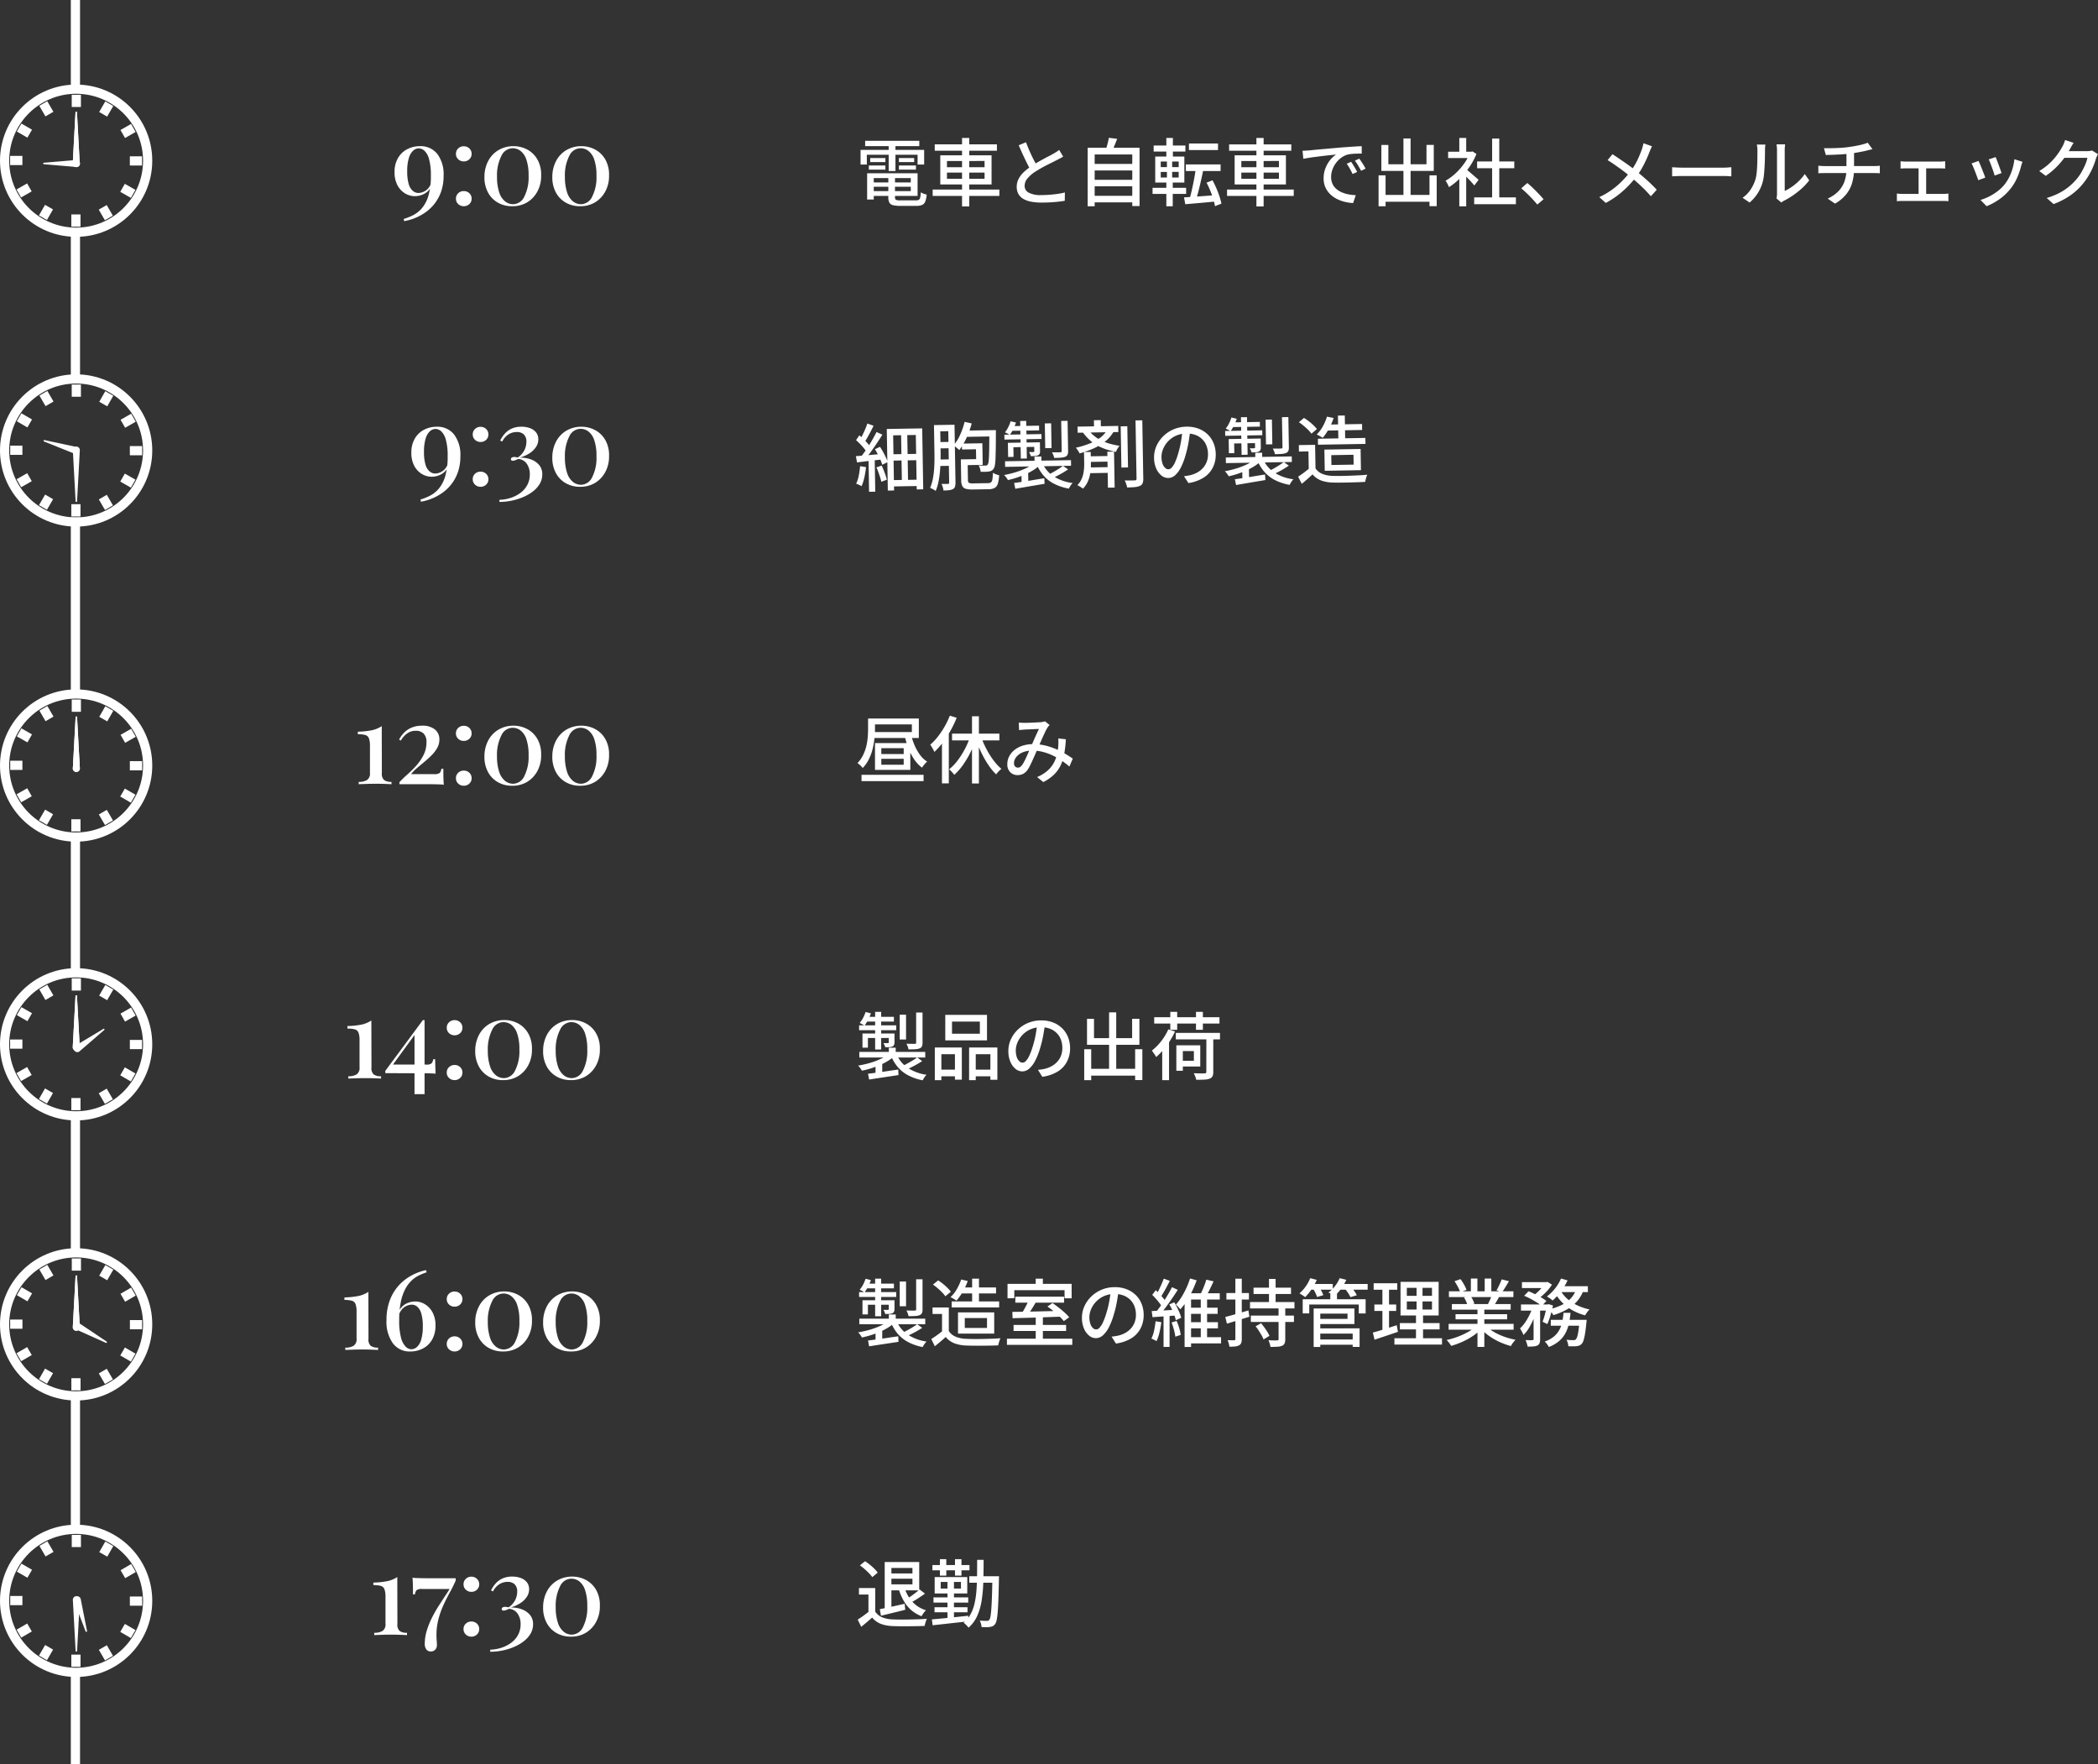 <svg xmlns="http://www.w3.org/2000/svg" width="456.144" height="383.604" viewBox="0 0 456.144 383.604">
  <rect x="0" y="0" width="456.144" height="383.604" fill="#333333" stroke="none"/>
  <g id="グループ_100" data-name="グループ 100" transform="translate(-361 -4724.5)">
    <line id="線_9" data-name="線 9" y1="31" transform="translate(377.4 4775.5)" fill="none" stroke="#fff" stroke-width="2"/>
    <line id="線_164" data-name="線 164" y1="20" transform="translate(377.4 4724.5)" fill="none" stroke="#fff" stroke-width="2"/>
    <line id="線_165" data-name="線 165" y1="20" transform="translate(377.4 5088.104)" fill="none" stroke="#fff" stroke-width="2"/>
    <line id="線_160" data-name="線 160" y1="37.5" transform="translate(377.4 4837)" fill="none" stroke="#fff" stroke-width="2"/>
    <line id="線_161" data-name="線 161" y1="29.008" transform="translate(377.4 4906.492)" fill="none" stroke="#fff" stroke-width="2"/>
    <line id="線_162" data-name="線 162" y1="30.396" transform="translate(377.4 4967.104)" fill="none" stroke="#fff" stroke-width="2"/>
    <line id="線_163" data-name="線 163" y1="28.508" transform="translate(377.4 5027.992)" fill="none" stroke="#fff" stroke-width="2"/>
    <g id="グループ_99" data-name="グループ 99" transform="translate(0 18)">
      <path id="パス_61" data-name="パス 61" d="M-48.192-12.72a4.594,4.594,0,0,1,3.768,1.68,7.342,7.342,0,0,1,1.368,4.752A10.221,10.221,0,0,1-43.608-2.8,9.125,9.125,0,0,1-45.084-.132a9.331,9.331,0,0,1-2.052,1.9,11.449,11.449,0,0,1-2.292,1.2,11.284,11.284,0,0,1-2.2.612l-.1-.48a11.644,11.644,0,0,0,2.052-.816A6.353,6.353,0,0,0-47.748.744a7.451,7.451,0,0,0,1.4-2.712,14.862,14.862,0,0,0,.528-4.32,12.944,12.944,0,0,0-.4-3.636,3.842,3.842,0,0,0-1-1.8,1.873,1.873,0,0,0-1.224-.516,1.857,1.857,0,0,0-1.224.492,3.471,3.471,0,0,0-.936,1.6,9.606,9.606,0,0,0-.36,2.9,9.5,9.5,0,0,0,.324,2.76A3.025,3.025,0,0,0-49.74-3a1.893,1.893,0,0,0,1.212.456,2.858,2.858,0,0,0,1.068-.24,2.992,2.992,0,0,0,1.092-.8,3.193,3.193,0,0,0,.7-1.548l.24-.072a3.691,3.691,0,0,1-.8,2.016A3.685,3.685,0,0,1-47.688-2.16a4.366,4.366,0,0,1-1.56.312,4.194,4.194,0,0,1-2.2-.612,4.48,4.48,0,0,1-1.644-1.776,5.953,5.953,0,0,1-.624-2.844,5.909,5.909,0,0,1,.756-3.072,4.947,4.947,0,0,1,2.016-1.92A5.92,5.92,0,0,1-48.192-12.72Zm9.528.024a1.691,1.691,0,0,1,1.212.468,1.569,1.569,0,0,1,.492,1.188,1.541,1.541,0,0,1-.492,1.164,1.691,1.691,0,0,1-1.212.468,1.691,1.691,0,0,1-1.212-.468,1.541,1.541,0,0,1-.492-1.164,1.569,1.569,0,0,1,.492-1.188A1.691,1.691,0,0,1-38.664-12.7Zm0,9.744a1.691,1.691,0,0,1,1.212.468A1.569,1.569,0,0,1-36.96-1.3a1.541,1.541,0,0,1-.492,1.164,1.691,1.691,0,0,1-1.212.468,1.691,1.691,0,0,1-1.212-.468A1.541,1.541,0,0,1-40.368-1.3a1.569,1.569,0,0,1,.492-1.188A1.691,1.691,0,0,1-38.664-2.952Zm10.8-9.768a6.368,6.368,0,0,1,3.12.8A5.562,5.562,0,0,1-22.6-9.72a6.632,6.632,0,0,1,.756,3.336,7.072,7.072,0,0,1-.78,3.444,6.15,6.15,0,0,1-2.208,2.4,6.151,6.151,0,0,1-3.324.876,6.139,6.139,0,0,1-3.1-.78A5.542,5.542,0,0,1-33.4-2.652,6.878,6.878,0,0,1-34.176-6a7.4,7.4,0,0,1,.78-3.42,5.949,5.949,0,0,1,2.2-2.4A6.369,6.369,0,0,1-27.864-12.72Zm-.24.456a2.735,2.735,0,0,0-2.376,1.632,9.388,9.388,0,0,0-.96,4.56,10.643,10.643,0,0,0,.5,3.468A4.08,4.08,0,0,0-29.664-.7a2.8,2.8,0,0,0,1.728.6A2.763,2.763,0,0,0-25.512-1.74a9.3,9.3,0,0,0,.936-4.572,10.4,10.4,0,0,0-.48-3.48A3.956,3.956,0,0,0-26.34-11.7,2.8,2.8,0,0,0-28.1-12.264Zm15-.456a6.368,6.368,0,0,1,3.12.8,5.562,5.562,0,0,1,2.148,2.2A6.632,6.632,0,0,1-7.08-6.384,7.072,7.072,0,0,1-7.86-2.94a6.15,6.15,0,0,1-2.208,2.4,6.151,6.151,0,0,1-3.324.876,6.139,6.139,0,0,1-3.1-.78,5.542,5.542,0,0,1-2.148-2.208A6.878,6.878,0,0,1-19.416-6a7.4,7.4,0,0,1,.78-3.42,5.949,5.949,0,0,1,2.2-2.4A6.369,6.369,0,0,1-13.1-12.72Zm-.24.456a2.735,2.735,0,0,0-2.376,1.632,9.388,9.388,0,0,0-.96,4.56,10.643,10.643,0,0,0,.5,3.468A4.08,4.08,0,0,0-14.9-.7a2.8,2.8,0,0,0,1.728.6A2.763,2.763,0,0,0-10.752-1.74a9.3,9.3,0,0,0,.936-4.572,10.4,10.4,0,0,0-.48-3.48A3.956,3.956,0,0,0-11.58-11.7,2.8,2.8,0,0,0-13.344-12.264Z" transform="translate(500.5 4751)" fill="#fff"/>
      <path id="パス_62" data-name="パス 62" d="M3.264,15.16H12.64V16.1H3.264ZM3.3,13.176H13.5V18.1H3.3V17.048h8.72V14.216H3.3Zm3.84.544H8.592v4.672q0,.432.224.552a2.423,2.423,0,0,0,.96.12h3.36a1.258,1.258,0,0,0,.632-.128.748.748,0,0,0,.3-.5,7.429,7.429,0,0,0,.136-1.128,2.938,2.938,0,0,0,.608.3,4.833,4.833,0,0,0,.672.2,5.656,5.656,0,0,1-.312,1.5,1.311,1.311,0,0,1-.672.744,3.139,3.139,0,0,1-1.272.208H9.664A6.019,6.019,0,0,1,8.136,20.1a1.192,1.192,0,0,1-.776-.56,2.4,2.4,0,0,1-.224-1.144Zm-4.608-.544h1.44v5.7H2.528ZM2.1,6.12H13.872V7.272H2.1ZM3.2,9.864H6.5v.88H3.2ZM2.9,11.48H6.5v.9H2.9Zm6.544,0h3.7v.9H9.44Zm0-1.616h3.312v.88H9.44ZM7.216,6.584H8.688v6.1H7.216ZM1.1,8.088H14.928v3.184H13.5V9.144H2.464v2.128H1.1Zm16.128-1.2h13.52V8.264H17.232Zm-.448,9.824h14.5V18.1h-14.5ZM23.168,5.5h1.568v14.88H23.168Zm-3.28,7.52v1.36h8.176v-1.36Zm0-2.512v1.344h8.176V10.5ZM18.432,9.272H29.584v6.336H18.432Zm26.72.272q-.3.192-.648.376t-.728.376q-.4.208-.96.488l-1.216.608q-.656.328-1.3.7t-1.224.736a7.748,7.748,0,0,0-1.68,1.456,2.525,2.525,0,0,0-.624,1.648,1.622,1.622,0,0,0,.9,1.456,5.412,5.412,0,0,0,2.688.528q.864,0,1.808-.072t1.832-.2a12.653,12.653,0,0,0,1.528-.3L45.5,19.16q-.624.1-1.424.192t-1.72.144q-.92.048-1.944.048a12.147,12.147,0,0,1-2.136-.176,5.475,5.475,0,0,1-1.7-.576,2.948,2.948,0,0,1-1.12-1.064,3.094,3.094,0,0,1-.4-1.624,3.653,3.653,0,0,1,.408-1.712,5.652,5.652,0,0,1,1.128-1.472,11.894,11.894,0,0,1,1.664-1.312q.592-.4,1.264-.784t1.32-.736q.648-.352,1.208-.64t.944-.512q.384-.224.7-.416a4.237,4.237,0,0,0,.584-.432Zm-8.08-3.12q.384,1.024.816,2.008t.872,1.832q.44.848.808,1.5L38.16,12.6q-.416-.688-.864-1.592T36.384,9.1q-.464-1.008-.9-2.016ZM51.5,11.144h9.04v1.424H51.5Zm0,3.456h9.04v1.408H51.5Zm0,3.472h9.04V19.5H51.5ZM50.48,7.624H61.76V20.3H60.176V9.08H52V20.344H50.48Zm4.608-2.16,1.808.224q-.288.736-.592,1.472t-.576,1.28l-1.36-.256q.144-.4.28-.872t.256-.96Q55.024,5.864,55.088,5.464ZM72.5,6.7h6.32V8.12H72.5Zm-.672,4.544h7.552v1.44H71.824Zm2.16.784,1.648.3q-.16.832-.36,1.728t-.408,1.784q-.208.888-.424,1.688t-.424,1.44l-1.36-.32q.192-.64.384-1.472t.376-1.728q.184-.9.336-1.776T73.984,12.024Zm-2.56,6.384q.88-.048,2.04-.128t2.464-.176l2.616-.192.016,1.36q-1.216.128-2.448.24t-2.36.208L71.7,19.9Zm4.9-3.2,1.3-.512q.432.8.824,1.7t.68,1.784a14.508,14.508,0,0,1,.432,1.584l-1.408.56a11.894,11.894,0,0,0-.384-1.592q-.272-.888-.648-1.808T76.32,15.208Zm-11.5-8.08h6.9V8.456h-6.9Zm-.24,9.2h7.3v1.328h-7.3ZM67.584,5.5h1.424V10.04H67.584Zm.128,4.528h1.136V14.6h.128v5.744H67.584V14.6h.128Zm-1.344,2.848V14.1h3.9V12.872Zm0-2.256v1.216h3.9V10.616Zm-1.2-1.088H71.5v5.664H65.168Zm16.064-2.64h13.52V8.264H81.232Zm-.448,9.824h14.5V18.1h-14.5ZM87.168,5.5h1.568v14.88H87.168Zm-3.28,7.52v1.36h8.176v-1.36Zm0-2.512v1.344h8.176V10.5ZM82.432,9.272H93.584v6.336H82.432ZM97.2,8.28q.464-.016.856-.04l.632-.04q.432-.048,1.16-.12t1.656-.152q.928-.08,1.984-.176t2.16-.192q.848-.064,1.656-.12t1.512-.1q.7-.04,1.248-.056V8.9q-.448-.016-1.016,0t-1.12.064a6.021,6.021,0,0,0-.984.16,4.431,4.431,0,0,0-1.44.752,5.52,5.52,0,0,0-1.128,1.184,5.424,5.424,0,0,0-.72,1.424,4.639,4.639,0,0,0-.248,1.456,3.65,3.65,0,0,0,.3,1.528,3.192,3.192,0,0,0,.824,1.1,4.667,4.667,0,0,0,1.216.752,6.857,6.857,0,0,0,1.464.44,11,11,0,0,0,1.56.176l-.576,1.712a9.741,9.741,0,0,1-1.872-.28,7.948,7.948,0,0,1-1.744-.656,5.74,5.74,0,0,1-1.448-1.064,4.775,4.775,0,0,1-.992-1.472,4.712,4.712,0,0,1-.36-1.888,6,6,0,0,1,.408-2.24,6.689,6.689,0,0,1,1.032-1.784A5.509,5.509,0,0,1,104.5,9.1l-1.184.12q-.7.072-1.512.168t-1.624.2q-.816.1-1.544.216t-1.272.224Zm10.56,2.4q.192.272.432.664t.48.8q.24.408.4.744l-.992.448q-.288-.608-.6-1.168a11.048,11.048,0,0,0-.68-1.072Zm1.776-.688q.192.272.448.648t.5.776q.24.4.416.752l-.976.464q-.32-.608-.64-1.144t-.7-1.064Zm4.928,7.888H125.6v1.488H114.464Zm4.672-12.272h1.552V18.776h-1.552Zm-5.408,8.016h1.52v6.72h-1.52Zm11.072,0h1.568v6.7H124.8ZM114.336,7.016h1.52v4.192h8.288V7h1.584v5.664H114.336Zm20.176,11.392h9.072V19.9h-9.072Zm.64-7.808h8.08v1.472h-8.08Zm3.264-4.976h1.552v13.5h-1.552Zm-9.568,2.864h5.28V9.864h-5.28Zm2.432,5.072,1.5-1.792V20.36h-1.5Zm0-8.064h1.5V9.144h-1.5Zm1.344,6.688a6.171,6.171,0,0,1,.616.48l.848.728q.456.392.832.72t.552.488l-.928,1.232q-.224-.288-.576-.68t-.76-.808q-.408-.416-.784-.792t-.632-.6Zm.96-3.7h.288l.288-.064.848.56a14.562,14.562,0,0,1-1.568,2.88,17.107,17.107,0,0,1-2.1,2.488,14.209,14.209,0,0,1-2.312,1.848,3.213,3.213,0,0,0-.2-.48q-.136-.272-.28-.528a1.8,1.8,0,0,0-.272-.384,11.744,11.744,0,0,0,2.144-1.576,13.6,13.6,0,0,0,1.872-2.112,10.783,10.783,0,0,0,1.3-2.344ZM148.24,19.976q-.5-.608-1.1-1.248T145.928,17.5q-.616-.592-1.176-1.056l1.312-1.152q.576.464,1.216,1.08t1.256,1.264q.616.648,1.064,1.192ZM173.184,7.3q-.128.24-.3.632t-.272.664q-.3.784-.728,1.712t-.96,1.864a14.351,14.351,0,0,1-1.208,1.784,21.194,21.194,0,0,1-1.7,1.968,21.482,21.482,0,0,1-2.16,1.936,18.3,18.3,0,0,1-2.736,1.76l-1.408-1.264a16.847,16.847,0,0,0,3.816-2.432,20.313,20.313,0,0,0,2.824-2.976,13.69,13.69,0,0,0,1.6-2.536,24.692,24.692,0,0,0,1.024-2.456q.1-.272.192-.648t.16-.664Zm-8.608,1.728q.608.384,1.288.848t1.376.944q.7.48,1.32.944t1.088.848q1.248.992,2.424,2.048t2.136,2.1l-1.28,1.408a28.457,28.457,0,0,0-2.1-2.192q-1.08-1.008-2.3-2.032-.432-.368-1-.816T166.3,12.2q-.664-.48-1.368-.968t-1.408-.92Zm12.976,2.832.664.04q.392.024.848.04t.872.016h8.7q.576,0,1.04-.04t.752-.056v1.984l-.768-.048q-.5-.032-1.024-.032h-8.7q-.656,0-1.312.024t-1.072.056Zm22.688,6.784a4.553,4.553,0,0,0,.08-.472,4.451,4.451,0,0,0,.032-.536V8.168a6.4,6.4,0,0,0-.048-.848q-.048-.352-.048-.432h1.856q0,.08-.04.432a7.66,7.66,0,0,0-.04.848v8.848a9.993,9.993,0,0,0,1.488-.856,12.113,12.113,0,0,0,1.536-1.256,9.755,9.755,0,0,0,1.328-1.568l.976,1.376a12.539,12.539,0,0,1-1.608,1.744,18.463,18.463,0,0,1-1.92,1.52,16.229,16.229,0,0,1-1.928,1.152,2.694,2.694,0,0,0-.368.216q-.144.1-.24.184Zm-7.376-.144a6.5,6.5,0,0,0,1.728-1.752,8.5,8.5,0,0,0,1.04-2.136,6.87,6.87,0,0,0,.272-1.328q.1-.8.136-1.7t.048-1.784q.008-.88.008-1.568a6.994,6.994,0,0,0-.032-.72,4.632,4.632,0,0,0-.1-.576h1.856q0,.064-.024.264t-.04.464q-.016.264-.016.552,0,.688-.016,1.608t-.072,1.9q-.056.976-.144,1.856a8.088,8.088,0,0,1-.264,1.472,8.774,8.774,0,0,1-1.088,2.464,8.863,8.863,0,0,1-1.76,2.016ZM210.56,7.72q.624.016,1.56,0t1.968-.072q1.032-.056,1.9-.184.56-.08,1.16-.184t1.152-.224q.552-.12,1.008-.256a5.428,5.428,0,0,0,.76-.28l1.04,1.408-.584.144-.456.112q-.48.128-1.072.248t-1.248.232q-.656.112-1.28.208-.9.112-1.9.176t-1.944.1q-.936.032-1.656.048Zm.816,10.96a7.8,7.8,0,0,0,2.28-1.552,5.843,5.843,0,0,0,1.352-2.144,8.211,8.211,0,0,0,.448-2.816V8.7l1.648-.208v3.664a11.06,11.06,0,0,1-.4,3.048,7.217,7.217,0,0,1-1.3,2.536,8.612,8.612,0,0,1-2.44,2.032Zm-2.032-7.152q.288.032.672.056t.768.024H221.36q.176,0,.424-.008t.5-.024q.248-.016.424-.032v1.632q-.288-.032-.64-.04t-.672-.008H210.8q-.368,0-.76.008t-.7.04Zm17.872-.976q.256.032.6.056t.568.024h7.36q.288,0,.6-.024t.568-.056v1.6q-.272-.032-.584-.04t-.584-.008h-7.36q-.208,0-.56.008t-.608.04Zm3.92,7.968V11.448h1.648V18.52Zm-4.72-.944q.288.032.616.056t.6.024h8.848q.32,0,.608-.024t.528-.056v1.68a3.441,3.441,0,0,0-.584-.056q-.344-.008-.552-.008h-8.848q-.272,0-.592.008a4.76,4.76,0,0,0-.624.056Zm21.472-7.92q.112.24.288.712l.376,1.008q.2.536.368,1.016t.248.736l-1.5.544a7.707,7.707,0,0,0-.224-.76q-.16-.472-.352-.992t-.376-1q-.184-.48-.328-.768Zm5.84,1.024q-.112.3-.184.528t-.12.416a16.037,16.037,0,0,1-.856,2.512,10.721,10.721,0,0,1-1.384,2.32,11.457,11.457,0,0,1-2.5,2.376,13.425,13.425,0,0,1-2.76,1.5l-1.328-1.36a10.805,10.805,0,0,0,1.856-.736A11.819,11.819,0,0,0,248.3,17.08a8.717,8.717,0,0,0,1.544-1.488,9.247,9.247,0,0,0,.992-1.576,10.843,10.843,0,0,0,.736-1.888,12.055,12.055,0,0,0,.4-2.008Zm-9.568-.192q.144.272.344.744t.416,1.016q.216.544.408,1.04t.3.832l-1.52.56q-.1-.3-.288-.824t-.408-1.08q-.216-.56-.416-1.032a6.063,6.063,0,0,0-.344-.712Zm25.984-1.472a2.673,2.673,0,0,0-.24.464q-.112.272-.208.512a14.188,14.188,0,0,1-.592,1.7,16.062,16.062,0,0,1-.944,1.9,13.931,13.931,0,0,1-1.28,1.848,13.69,13.69,0,0,1-2.632,2.464,16.665,16.665,0,0,1-3.768,1.968l-1.488-1.328a15.383,15.383,0,0,0,2.728-1.08A12.383,12.383,0,0,0,263.8,16.1a12.125,12.125,0,0,0,1.608-1.568,9.522,9.522,0,0,0,1.1-1.528,15.5,15.5,0,0,0,.848-1.68,7.44,7.44,0,0,0,.488-1.512h-5.7l.608-1.44h4.88a5.285,5.285,0,0,0,.656-.04,2.589,2.589,0,0,0,.544-.12Zm-5.3-2.464q-.24.352-.472.768t-.36.656a16.565,16.565,0,0,1-1.256,1.936,17.672,17.672,0,0,1-1.752,2.008,15.325,15.325,0,0,1-2.224,1.816l-1.408-1.056a13.34,13.34,0,0,0,1.856-1.328,12.661,12.661,0,0,0,1.416-1.416,14.611,14.611,0,0,0,1.032-1.368q.432-.656.72-1.184a5.248,5.248,0,0,0,.32-.664,6.525,6.525,0,0,0,.272-.776Z" transform="translate(547 4731)" fill="#fff"/>
      <g id="icon_watch9" transform="translate(-5886.769 -543.719)">
        <circle id="楕円形_17" data-name="楕円形 17" cx="15.552" cy="15.552" r="15.552" transform="translate(6248.769 5269.607)" fill="none" stroke="#fff" stroke-miterlimit="10" stroke-width="2"/>
        <g id="グループ_77" data-name="グループ 77" transform="translate(6029.752 4960.1)">
          <line id="線_124" data-name="線 124" y2="2.65" transform="translate(234.614 310.729)" fill="none" stroke="#fff" stroke-miterlimit="10" stroke-width="2"/>
          <line id="線_125" data-name="線 125" x2="1.336" y2="2.304" transform="translate(227.426 312.618)" fill="none" stroke="#fff" stroke-miterlimit="10" stroke-width="2"/>
          <line id="線_126" data-name="線 126" x2="2.304" y2="1.336" transform="translate(222.172 317.848)" fill="none" stroke="#fff" stroke-miterlimit="10" stroke-width="2"/>
          <line id="線_127" data-name="線 127" x2="2.673" transform="translate(220.215 325.013)" fill="none" stroke="#fff" stroke-miterlimit="10" stroke-width="2"/>
          <line id="線_128" data-name="線 128" y1="1.313" x2="2.304" transform="translate(222.104 330.866)" fill="none" stroke="#fff" stroke-miterlimit="10" stroke-width="2"/>
          <line id="線_129" data-name="線 129" y1="2.304" x2="1.313" transform="translate(227.357 335.151)" fill="none" stroke="#fff" stroke-miterlimit="10" stroke-width="2"/>
          <line id="線_130" data-name="線 130" y1="2.673" transform="translate(234.522 336.741)" fill="none" stroke="#fff" stroke-miterlimit="10" stroke-width="2"/>
          <line id="線_131" data-name="線 131" x1="1.336" y1="2.304" transform="translate(240.351 335.198)" fill="none" stroke="#fff" stroke-miterlimit="10" stroke-width="2"/>
          <line id="線_132" data-name="線 132" x1="2.304" y1="1.313" transform="translate(244.66 330.958)" fill="none" stroke="#fff" stroke-miterlimit="10" stroke-width="2"/>
          <line id="線_133" data-name="線 133" x1="2.65" transform="translate(246.249 325.105)" fill="none" stroke="#fff" stroke-miterlimit="10" stroke-width="2"/>
          <line id="線_134" data-name="線 134" x1="2.304" y2="1.313" transform="translate(244.706 317.94)" fill="none" stroke="#fff" stroke-miterlimit="10" stroke-width="2"/>
          <line id="線_135" data-name="線 135" x1="1.336" y2="2.304" transform="translate(240.443 312.665)" fill="none" stroke="#fff" stroke-miterlimit="10" stroke-width="2"/>
        </g>
        <g id="グループ_78" data-name="グループ 78" transform="translate(6029.752 4960.1)">
          <path id="パス_47" data-name="パス 47" d="M232.322,390.838l.6,11.105a.762.762,0,0,1-1.521.092c0-.092.6-11.105.6-11.2.046-.184.323-.184.323,0Z" transform="translate(2.43 -76.285)" fill="#fff"/>
        </g>
        <g id="グループ_79" data-name="グループ 79" transform="translate(6029.752 4960.1)">
          <path id="パス_48" data-name="パス 48" d="M232.322,390.838l.6,11.105a.762.762,0,0,1-1.521.092c0-.092.6-11.105.6-11.2.046-.184.323-.184.323,0Z" transform="translate(2.43 -76.285)" fill="#fff"/>
        </g>
        <g id="グループ_81" data-name="グループ 81" transform="translate(6029.752 4960.1)">
          <g id="グループ_80" data-name="グループ 80">
            <path id="パス_49" data-name="パス 49" d="M203.638,436.8l7.073-.6a.764.764,0,0,1,.138,1.521h-.138l-7.073-.6a.163.163,0,0,1,0-.323Z" transform="translate(23.903 -111.298)" fill="#fff"/>
          </g>
        </g>
      </g>
    </g>
    <g id="グループ_98" data-name="グループ 98" transform="translate(0 -3)">
      <path id="パス_60" data-name="パス 60" d="M-44.544-12.72a4.594,4.594,0,0,1,3.768,1.68,7.342,7.342,0,0,1,1.368,4.752A10.221,10.221,0,0,1-39.96-2.8,9.125,9.125,0,0,1-41.436-.132a9.331,9.331,0,0,1-2.052,1.9,11.449,11.449,0,0,1-2.292,1.2,11.284,11.284,0,0,1-2.2.612l-.1-.48A11.644,11.644,0,0,0-46.02,2.28,6.353,6.353,0,0,0-44.1.744a7.451,7.451,0,0,0,1.4-2.712,14.862,14.862,0,0,0,.528-4.32,12.944,12.944,0,0,0-.4-3.636,3.842,3.842,0,0,0-1-1.8,1.873,1.873,0,0,0-1.224-.516,1.857,1.857,0,0,0-1.224.492,3.471,3.471,0,0,0-.936,1.6,9.606,9.606,0,0,0-.36,2.9,9.5,9.5,0,0,0,.324,2.76A3.025,3.025,0,0,0-46.092-3a1.893,1.893,0,0,0,1.212.456,2.858,2.858,0,0,0,1.068-.24,2.992,2.992,0,0,0,1.092-.8,3.193,3.193,0,0,0,.7-1.548l.24-.072a3.691,3.691,0,0,1-.8,2.016A3.685,3.685,0,0,1-44.04-2.16a4.366,4.366,0,0,1-1.56.312,4.194,4.194,0,0,1-2.2-.612A4.48,4.48,0,0,1-49.44-4.236a5.953,5.953,0,0,1-.624-2.844,5.909,5.909,0,0,1,.756-3.072,4.947,4.947,0,0,1,2.016-1.92A5.92,5.92,0,0,1-44.544-12.72Zm9.528.024a1.691,1.691,0,0,1,1.212.468,1.569,1.569,0,0,1,.492,1.188A1.541,1.541,0,0,1-33.8-9.876a1.691,1.691,0,0,1-1.212.468,1.691,1.691,0,0,1-1.212-.468,1.541,1.541,0,0,1-.492-1.164,1.569,1.569,0,0,1,.492-1.188A1.691,1.691,0,0,1-35.016-12.7Zm0,9.744a1.691,1.691,0,0,1,1.212.468A1.569,1.569,0,0,1-33.312-1.3,1.541,1.541,0,0,1-33.8-.132a1.691,1.691,0,0,1-1.212.468,1.691,1.691,0,0,1-1.212-.468A1.541,1.541,0,0,1-36.72-1.3a1.569,1.569,0,0,1,.492-1.188A1.691,1.691,0,0,1-35.016-2.952Zm8.88-9.768a5.211,5.211,0,0,1,1.908.324,2.928,2.928,0,0,1,1.3.936,2.4,2.4,0,0,1,.468,1.5,2.968,2.968,0,0,1-.54,1.7A4.787,4.787,0,0,1-24.444-6.9a8.213,8.213,0,0,1-2.028.9,6.518,6.518,0,0,1,2.4.384A4.208,4.208,0,0,1-22.284-4.4,3.056,3.056,0,0,1-21.6-2.352a3.947,3.947,0,0,1-.54,2.028,5.86,5.86,0,0,1-1.476,1.656A9.516,9.516,0,0,1-25.764,2.58a12.907,12.907,0,0,1-2.532.78,13.313,13.313,0,0,1-2.616.264V3.168a8.4,8.4,0,0,0,2.376-.4,7.432,7.432,0,0,0,2.124-1.056A5.235,5.235,0,0,0-24.888,0a4.743,4.743,0,0,0,.576-2.352,3.876,3.876,0,0,0-.672-2.34,2.421,2.421,0,0,0-1.848-1.02q-.36.168-.648.276a1.516,1.516,0,0,1-.528.108.478.478,0,0,1-.3-.084.3.3,0,0,1-.108-.252.388.388,0,0,1,.216-.36.925.925,0,0,1,.456-.12,2.277,2.277,0,0,1,.4.036q.2.036.444.06a4.28,4.28,0,0,0,1.428-1.6,4.046,4.046,0,0,0,.42-1.764,2.13,2.13,0,0,0-.564-1.644,2.171,2.171,0,0,0-1.524-.516,3.3,3.3,0,0,0-1.8.516A4.013,4.013,0,0,0-30.312-9.5l-.432-.216A6.6,6.6,0,0,1-29.76-11.2a4.521,4.521,0,0,1,1.488-1.1A4.962,4.962,0,0,1-26.136-12.72Zm13.032,0a6.368,6.368,0,0,1,3.12.8,5.562,5.562,0,0,1,2.148,2.2A6.632,6.632,0,0,1-7.08-6.384,7.072,7.072,0,0,1-7.86-2.94a6.15,6.15,0,0,1-2.208,2.4,6.151,6.151,0,0,1-3.324.876,6.139,6.139,0,0,1-3.1-.78,5.542,5.542,0,0,1-2.148-2.208A6.878,6.878,0,0,1-19.416-6a7.4,7.4,0,0,1,.78-3.42,5.949,5.949,0,0,1,2.2-2.4A6.369,6.369,0,0,1-13.1-12.72Zm-.24.456a2.735,2.735,0,0,0-2.376,1.632,9.388,9.388,0,0,0-.96,4.56,10.643,10.643,0,0,0,.5,3.468A4.08,4.08,0,0,0-14.9-.7a2.8,2.8,0,0,0,1.728.6A2.763,2.763,0,0,0-10.752-1.74a9.3,9.3,0,0,0,.936-4.572,10.4,10.4,0,0,0-.48-3.48A3.956,3.956,0,0,0-11.58-11.7,2.8,2.8,0,0,0-13.344-12.264Z" transform="translate(500.5 4833)" fill="#fff"/>
      <path id="パス_63" data-name="パス 63" d="M10.336,7.352H11.68V18.728H10.336ZM7.248,6.744h7.7V19.992H13.536V8.152H8.608V20.136H7.248Zm.736,5.52h6.128V13.64H7.984Zm0,5.616h6.1v1.376h-6.1Zm-4.816-4.7H4.512v7.152H3.168ZM3.04,5.48l1.344.512q-.3.608-.656,1.256t-.7,1.24q-.352.592-.656,1.056L1.328,9.08q.3-.48.624-1.112T2.568,6.68A11.734,11.734,0,0,0,3.04,5.48ZM5.008,7.368l1.264.592q-.576.9-1.264,1.888T3.624,11.76q-.7.92-1.32,1.608l-.912-.512q.464-.544.96-1.224t.984-1.424q.488-.744.912-1.472T5.008,7.368ZM.528,9.048l.736-1.024q.432.368.864.8t.808.864a5.469,5.469,0,0,1,.584.784L2.752,11.64a6.62,6.62,0,0,0-.576-.832q-.368-.464-.8-.92T.528,9.048ZM4.592,11.1l1.12-.5q.336.528.656,1.136t.576,1.176a7.224,7.224,0,0,1,.384,1.032l-1.2.56a7.986,7.986,0,0,0-.352-1.04q-.24-.592-.544-1.208T4.592,11.1Zm-4.16,1.44q1.12-.064,2.664-.176t3.144-.224l.016,1.2L3.3,13.624Q1.84,13.768.656,13.9Zm4.416,2.512L6,14.68q.336.736.64,1.6a11.674,11.674,0,0,1,.432,1.488L5.856,18.2a6.665,6.665,0,0,0-.232-.976q-.168-.544-.36-1.112T4.848,15.048Zm-3.536-.32,1.28.224a17.876,17.876,0,0,1-.4,2.248,9.747,9.747,0,0,1-.64,1.88,2.845,2.845,0,0,0-.328-.192q-.216-.112-.448-.216a3.342,3.342,0,0,0-.392-.152,6.886,6.886,0,0,0,.6-1.744A19.975,19.975,0,0,0,1.312,14.728ZM18.128,6.072h3.248V7.448H18.128Zm.064,3.712h3.056V11.16H18.192Zm-.016,3.792h3.072v1.408H18.176Zm-.656-7.5h1.344v5.792q0,.944-.048,2.056t-.168,2.264a19.683,19.683,0,0,1-.36,2.232,10.342,10.342,0,0,1-.64,1.976,1.745,1.745,0,0,0-.344-.256q-.216-.128-.448-.248a3.553,3.553,0,0,0-.408-.184,9.221,9.221,0,0,0,.6-1.832,17.558,17.558,0,0,0,.32-2.032q.1-1.048.128-2.064t.024-1.9Zm3.088,0h1.376v12.56a2.746,2.746,0,0,1-.12.888.921.921,0,0,1-.44.52,2.348,2.348,0,0,1-.824.232,9.654,9.654,0,0,1-1.256.04,3.492,3.492,0,0,0-.072-.448,5.074,5.074,0,0,0-.144-.52,3.508,3.508,0,0,0-.184-.456q.464.016.856.016h.536a.362.362,0,0,0,.216-.072.28.28,0,0,0,.056-.2Zm3.376,1.312h6.144v1.36H23.984Zm5.536,0h1.44v.4a1.626,1.626,0,0,1-.016.256q-.032,1.984-.08,3.36t-.1,2.256a10.245,10.245,0,0,1-.16,1.376,1.983,1.983,0,0,1-.264.72,1.259,1.259,0,0,1-.464.432,1.926,1.926,0,0,1-.592.176,5.471,5.471,0,0,1-.792.048q-.472,0-1-.016a3.2,3.2,0,0,0-.128-.712,2.747,2.747,0,0,0-.288-.68q.5.032.9.048t.592.016a.737.737,0,0,0,.288-.048.526.526,0,0,0,.208-.176,1.567,1.567,0,0,0,.184-.592q.072-.432.12-1.256t.088-2.128q.04-1.3.072-3.192Zm-6.288,6.24H24.7V18.2q0,.432.216.56a2.166,2.166,0,0,0,.936.128h3.2a1.085,1.085,0,0,0,.648-.16,1.027,1.027,0,0,0,.312-.64,10.683,10.683,0,0,0,.144-1.44,2.936,2.936,0,0,0,.64.336,4.354,4.354,0,0,0,.7.224,7.857,7.857,0,0,1-.32,1.848,1.542,1.542,0,0,1-.7.9,2.843,2.843,0,0,1-1.336.256H25.744a5.4,5.4,0,0,1-1.512-.168,1.217,1.217,0,0,1-.776-.608,2.74,2.74,0,0,1-.224-1.224Zm.96-8.144,1.536.368a19.533,19.533,0,0,1-.744,2.136,17.446,17.446,0,0,1-.96,1.976,12.592,12.592,0,0,1-1.1,1.632,3.906,3.906,0,0,0-.36-.344q-.232-.2-.464-.392t-.408-.32a8.824,8.824,0,0,0,1.472-2.248A16.21,16.21,0,0,0,24.192,5.48Zm-.272,8.144h2.64V11.48H23.52V10.2h4.448v4.7H23.92Zm15.328-.336h1.5v1.6h-1.5Zm-.032,1.36,1.168.528a9.612,9.612,0,0,1-1.408,1.032,13.1,13.1,0,0,1-1.728.88q-.928.392-1.9.7a18.7,18.7,0,0,1-1.952.5,5.418,5.418,0,0,0-.368-.576,2.964,2.964,0,0,0-.464-.528q.944-.16,1.9-.4a18.019,18.019,0,0,0,1.84-.568,14.164,14.164,0,0,0,1.64-.72A6.909,6.909,0,0,0,39.216,14.648ZM40.9,14.6a6.586,6.586,0,0,0,2.384,3.016,9.833,9.833,0,0,0,4.176,1.56,2.814,2.814,0,0,0-.48.568,5.058,5.058,0,0,0-.368.632A11.291,11.291,0,0,1,43.464,19.3a7.719,7.719,0,0,1-2.288-1.824,9.209,9.209,0,0,1-1.528-2.608Zm4.512.8,1.088.8q-.768.512-1.672.992t-1.672.816l-.928-.752q.512-.24,1.1-.56t1.136-.656A11.259,11.259,0,0,0,45.408,15.4ZM34.72,18.952q.832-.1,1.9-.24t2.264-.328Q40.08,18.2,41.3,18.04l.048,1.2-3.392.512q-1.7.256-2.992.464ZM32.832,14.2H47.168v1.216H32.832Zm8.784-8.08h1.376V11.5H41.616Zm3.568-.48h1.392V12.2a1.9,1.9,0,0,1-.136.808.947.947,0,0,1-.52.44,3.308,3.308,0,0,1-.968.176q-.584.032-1.432.032a2.615,2.615,0,0,0-.168-.624,4.712,4.712,0,0,0-.28-.608q.608.016,1.128.024t.7-.008a.34.34,0,0,0,.232-.056.28.28,0,0,0,.056-.2ZM36.272,5.5h1.312v8.176H36.272Zm2.96,4.7H40.48v1.9a1.453,1.453,0,0,1-.1.592.717.717,0,0,1-.368.336,1.681,1.681,0,0,1-.648.144q-.376.016-.9.016a2.1,2.1,0,0,0-.168-.472q-.12-.248-.216-.44.336.016.608.016h.368q.176-.016.176-.176Zm-5.712,0h6.256v.976H34.7v2.1H33.52Zm-.736-1.776h8.064V9.48H32.784ZM34.5,6.584h5.856V7.608H34.08Zm-.3-1.056,1.152.288a10.831,10.831,0,0,1-.632,1.456,9.013,9.013,0,0,1-.76,1.232,3.364,3.364,0,0,0-.5-.32q-.32-.176-.544-.272A5.692,5.692,0,0,0,33.656,6.8,8.392,8.392,0,0,0,34.192,5.528Zm2.16,11.52.784-.8.672.224v3.1H36.352ZM58.1,7.032h1.44v8.96H58.1ZM61.344,5.8h1.472V18.456a2.564,2.564,0,0,1-.168,1.048,1.073,1.073,0,0,1-.584.536,3.278,3.278,0,0,1-1.088.248q-.672.056-1.712.056a2.118,2.118,0,0,0-.1-.5q-.088-.272-.184-.552a3.271,3.271,0,0,0-.208-.488q.736.032,1.352.032h.84a.5.5,0,0,0,.3-.1.379.379,0,0,0,.088-.288ZM48.72,6.936h8.848V8.264H48.72Zm1.92,6.5h5.008v1.216H50.64Zm0,2.416h5.008V17.1H50.64ZM52.3,5.608h1.488V7.72H52.3Zm2.8,6.9H56.56v7.808H55.1Zm.08-4.816,1.408.4a7.469,7.469,0,0,1-1.88,2.136,11.614,11.614,0,0,1-2.608,1.52,20.643,20.643,0,0,1-3.032,1.016q-.08-.16-.216-.392t-.288-.472a2.24,2.24,0,0,0-.3-.384,19,19,0,0,0,2.88-.808A10.348,10.348,0,0,0,53.56,9.456,5.43,5.43,0,0,0,55.184,7.688ZM51.008,7.64a8.268,8.268,0,0,0,1.5,1.544A8.537,8.537,0,0,0,54.16,10.2a11.242,11.242,0,0,0,1.776.648q.912.248,1.856.424a3.49,3.49,0,0,0-.472.608,3.277,3.277,0,0,0-.344.7q-.992-.224-1.96-.544a11.452,11.452,0,0,1-1.88-.816,9.086,9.086,0,0,1-1.752-1.256A10.867,10.867,0,0,1,49.776,8.1Zm-.976,4.848h1.456v2.48q0,.624-.064,1.336a8.884,8.884,0,0,1-.256,1.448,6.725,6.725,0,0,1-.552,1.424,4.985,4.985,0,0,1-.952,1.264,3.308,3.308,0,0,0-.36-.272q-.216-.144-.44-.288a3.228,3.228,0,0,0-.4-.224,4.335,4.335,0,0,0,.84-1.112,5.4,5.4,0,0,0,.464-1.232,8.724,8.724,0,0,0,.208-1.24q.056-.608.056-1.12ZM73.216,8.056q-.16,1.232-.408,2.6a23.1,23.1,0,0,1-.664,2.712,14.828,14.828,0,0,1-1.08,2.76,5.738,5.738,0,0,1-1.3,1.72,2.28,2.28,0,0,1-1.488.592,2.331,2.331,0,0,1-1.488-.552,3.946,3.946,0,0,1-1.12-1.552,5.83,5.83,0,0,1-.432-2.328,6.016,6.016,0,0,1,.552-2.544,6.884,6.884,0,0,1,1.528-2.128A7.21,7.21,0,0,1,69.584,7.88a7.35,7.35,0,0,1,2.8-.528,6.947,6.947,0,0,1,2.6.464A5.828,5.828,0,0,1,76.968,9.1a5.561,5.561,0,0,1,1.256,1.928,6.4,6.4,0,0,1,.432,2.352,6.239,6.239,0,0,1-.7,2.984A5.53,5.53,0,0,1,75.92,18.5a8.675,8.675,0,0,1-3.3,1.112l-.944-1.5q.416-.048.768-.1t.656-.12a5.973,5.973,0,0,0,1.464-.544,4.836,4.836,0,0,0,1.24-.936,4.188,4.188,0,0,0,.856-1.336,4.555,4.555,0,0,0,.312-1.728,5.115,5.115,0,0,0-.3-1.784,4.022,4.022,0,0,0-.9-1.432,4.136,4.136,0,0,0-1.456-.952,5.24,5.24,0,0,0-1.952-.344,5.6,5.6,0,0,0-2.336.464A5.4,5.4,0,0,0,68.3,10.512a5.5,5.5,0,0,0-1.08,1.64,4.549,4.549,0,0,0-.144,3.208,2.123,2.123,0,0,0,.56.888.93.93,0,0,0,1.408-.072,4.105,4.105,0,0,0,.744-1.144,14.291,14.291,0,0,0,.744-2,20.91,20.91,0,0,0,.616-2.456q.248-1.3.36-2.552Zm14.032,5.232h1.5v1.6h-1.5Zm-.032,1.36,1.168.528a9.612,9.612,0,0,1-1.408,1.032,13.1,13.1,0,0,1-1.728.88q-.928.392-1.9.7a18.7,18.7,0,0,1-1.952.5,5.419,5.419,0,0,0-.368-.576,2.965,2.965,0,0,0-.464-.528q.944-.16,1.9-.4a18.019,18.019,0,0,0,1.84-.568,14.164,14.164,0,0,0,1.64-.72A6.909,6.909,0,0,0,87.216,14.648ZM88.9,14.6a6.586,6.586,0,0,0,2.384,3.016,9.833,9.833,0,0,0,4.176,1.56,2.814,2.814,0,0,0-.48.568,5.059,5.059,0,0,0-.368.632A11.291,11.291,0,0,1,91.464,19.3a7.719,7.719,0,0,1-2.288-1.824,9.209,9.209,0,0,1-1.528-2.608Zm4.512.8,1.088.8q-.768.512-1.672.992t-1.672.816l-.928-.752q.512-.24,1.1-.56t1.136-.656A11.259,11.259,0,0,0,93.408,15.4ZM82.72,18.952q.832-.1,1.9-.24t2.264-.328Q88.08,18.2,89.3,18.04l.048,1.2-3.392.512q-1.7.256-2.992.464ZM80.832,14.2H95.168v1.216H80.832Zm8.784-8.08h1.376V11.5H89.616Zm3.568-.48h1.392V12.2a1.9,1.9,0,0,1-.136.808.947.947,0,0,1-.52.44,3.308,3.308,0,0,1-.968.176q-.584.032-1.432.032a2.616,2.616,0,0,0-.168-.624,4.711,4.711,0,0,0-.28-.608q.608.016,1.128.024t.7-.008a.34.34,0,0,0,.232-.056.28.28,0,0,0,.056-.2ZM84.272,5.5h1.312v8.176H84.272Zm2.96,4.7H88.48v1.9a1.453,1.453,0,0,1-.1.592.717.717,0,0,1-.368.336,1.681,1.681,0,0,1-.648.144q-.376.016-.9.016a2.1,2.1,0,0,0-.168-.472q-.12-.248-.216-.44.336.016.608.016h.368q.176-.016.176-.176Zm-5.712,0h6.256v.976H82.7v2.1H81.52Zm-.736-1.776h8.064V9.48H80.784ZM82.5,6.584h5.856V7.608H82.08Zm-.3-1.056,1.152.288a10.832,10.832,0,0,1-.632,1.456,9.013,9.013,0,0,1-.76,1.232,3.364,3.364,0,0,0-.5-.32q-.32-.176-.544-.272A5.692,5.692,0,0,0,81.656,6.8,8.392,8.392,0,0,0,82.192,5.528Zm2.16,11.52.784-.8.672.224v3.1H84.352Zm18.576-9.632h7.632v1.3h-7.632Zm-2.016,3.04h10.32v1.3h-10.32Zm2.064-4.768,1.424.32a12.975,12.975,0,0,1-1.08,2.352,11.727,11.727,0,0,1-1.368,1.92,3.314,3.314,0,0,0-.392-.264q-.232-.136-.472-.272a4.059,4.059,0,0,0-.432-.216,7.325,7.325,0,0,0,1.368-1.736A11.027,11.027,0,0,0,102.976,5.688ZM105.36,5.5h1.488V11.32H105.36Zm-5.072,6.272v5.776H98.816V13.176H96.752V11.768Zm0,5.12a3.278,3.278,0,0,0,1.512,1.24,6.5,6.5,0,0,0,2.3.456q.688.032,1.632.04t2-.016q1.056-.024,2.048-.056t1.744-.1a3.009,3.009,0,0,0-.192.456q-.1.28-.176.568t-.128.528q-.688.032-1.592.048t-1.872.024q-.968.008-1.88,0t-1.6-.04a8.06,8.06,0,0,1-2.6-.488,4.571,4.571,0,0,1-1.864-1.368q-.544.5-1.128.992T97.248,20.2l-.768-1.568q.56-.352,1.208-.816t1.224-.928Zm-3.44-10.1,1.12-.912a10.8,10.8,0,0,1,1.048.752,12.347,12.347,0,0,1,.984.88,7.939,7.939,0,0,1,.736.832l-1.2.992a6.188,6.188,0,0,0-.7-.84q-.44-.456-.96-.9A12.014,12.014,0,0,0,96.848,6.792Zm6.912,7.28v2.144h4.832V14.072Zm-1.472-1.232h7.872v4.608h-7.872Z" transform="matrix(1, -0.017, 0.017, 1, 546.44, 4814.148)" fill="#fff"/>
      <g id="icon_watch10" transform="translate(-5944.657 -459.72)">
        <circle id="楕円形_18" data-name="楕円形 18" cx="15.552" cy="15.552" r="15.552" transform="translate(6306.657 5269.608)" fill="none" stroke="#fff" stroke-miterlimit="10" stroke-width="2"/>
        <g id="グループ_82" data-name="グループ 82" transform="translate(6029.752 4960.1)">
          <line id="線_136" data-name="線 136" y2="2.65" transform="translate(292.502 310.729)" fill="none" stroke="#fff" stroke-miterlimit="10" stroke-width="2"/>
          <line id="線_137" data-name="線 137" x2="1.336" y2="2.304" transform="translate(285.337 312.618)" fill="none" stroke="#fff" stroke-miterlimit="10" stroke-width="2"/>
          <line id="線_138" data-name="線 138" x2="2.304" y2="1.336" transform="translate(280.06 317.848)" fill="none" stroke="#fff" stroke-miterlimit="10" stroke-width="2"/>
          <line id="線_139" data-name="線 139" x2="2.65" transform="translate(278.125 325.014)" fill="none" stroke="#fff" stroke-miterlimit="10" stroke-width="2"/>
          <line id="線_140" data-name="線 140" y1="1.313" x2="2.304" transform="translate(280.014 330.866)" fill="none" stroke="#fff" stroke-miterlimit="10" stroke-width="2"/>
          <line id="線_141" data-name="線 141" y1="2.304" x2="1.336" transform="translate(285.245 335.152)" fill="none" stroke="#fff" stroke-miterlimit="10" stroke-width="2"/>
          <line id="線_142" data-name="線 142" y1="2.673" transform="translate(292.41 336.741)" fill="none" stroke="#fff" stroke-miterlimit="10" stroke-width="2"/>
          <line id="線_143" data-name="線 143" x1="1.336" y1="2.304" transform="translate(298.262 335.198)" fill="none" stroke="#fff" stroke-miterlimit="10" stroke-width="2"/>
          <line id="線_144" data-name="線 144" x1="2.304" y1="1.313" transform="translate(302.548 330.958)" fill="none" stroke="#fff" stroke-miterlimit="10" stroke-width="2"/>
          <line id="線_145" data-name="線 145" x1="2.673" transform="translate(304.138 325.106)" fill="none" stroke="#fff" stroke-miterlimit="10" stroke-width="2"/>
          <line id="線_146" data-name="線 146" x1="2.304" y2="1.313" transform="translate(302.616 317.941)" fill="none" stroke="#fff" stroke-miterlimit="10" stroke-width="2"/>
          <line id="線_147" data-name="線 147" x1="1.313" y2="2.304" transform="translate(298.354 312.664)" fill="none" stroke="#fff" stroke-miterlimit="10" stroke-width="2"/>
        </g>
        <g id="グループ_84" data-name="グループ 84" transform="translate(6614.758 5610.771) rotate(180)">
          <path id="パス_51" data-name="パス 51" d="M393.222,390.838l.6,11.105a.762.762,0,0,1-1.521.092c0-.092.6-11.105.6-11.2.023-.184.323-.184.323,0Z" transform="translate(-100.558 -76.285)" fill="#fff"/>
        </g>
        <g id="グループ_86" data-name="グループ 86" transform="translate(5963.763 5033.598) rotate(-13)">
          <g id="グループ_85" data-name="グループ 85">
            <path id="パス_52" data-name="パス 52" d="M368.658,423.534l6.428,3.018a.763.763,0,0,1-.645,1.382c-.046-.023-.069-.046-.115-.069L368.5,423.81c-.138-.115-.023-.369.161-.276Z" transform="translate(-82.192 -101.538)" fill="#fff"/>
          </g>
        </g>
      </g>
    </g>
    <g id="グループ_94" data-name="グループ 94" transform="translate(0 -61)">
      <path id="パス_56" data-name="パス 56" d="M-51.12-12.624l.024,10.2a1.838,1.838,0,0,0,.468,1.512,2.544,2.544,0,0,0,1.62.408V0q-.456-.024-1.392-.06T-52.3-.1q-1.152,0-2.208.036T-56.136,0V-.5a3.452,3.452,0,0,0,1.8-.4,1.7,1.7,0,0,0,.648-1.572V-8.3a4.657,4.657,0,0,0-.228-1.68,1.189,1.189,0,0,0-.8-.72,6.011,6.011,0,0,0-1.608-.168v-.552a16.894,16.894,0,0,0,3.048-.312A6.214,6.214,0,0,0-51.12-12.624Zm3.312.144a5.324,5.324,0,0,0,.792.072q.576.024,1.32.036t1.464.012h5.808v.5q-.5,1.176-1.212,2.46t-1.392,2.748a19.19,19.19,0,0,0-1.14,3.168A13.724,13.724,0,0,0-42.6.24q0,.312.024.66t.048.672q.024.324.024.588a1.466,1.466,0,0,1-.348.984,1.237,1.237,0,0,1-1,.408,1.1,1.1,0,0,1-.972-.468,1.954,1.954,0,0,1-.324-1.14A9.963,9.963,0,0,1-44.7-1.008a18.093,18.093,0,0,1,1.14-2.82A28.575,28.575,0,0,1-42.024-6.5q.84-1.3,1.644-2.52t1.428-2.4l-.648,1.392h-6.072a2,2,0,0,0-1.248.252,1.588,1.588,0,0,0-.36.924h-.432q0-1.392-.024-2.208T-47.808-12.48Zm12.792-.216a1.691,1.691,0,0,1,1.212.468,1.569,1.569,0,0,1,.492,1.188A1.541,1.541,0,0,1-33.8-9.876a1.691,1.691,0,0,1-1.212.468,1.691,1.691,0,0,1-1.212-.468,1.541,1.541,0,0,1-.492-1.164,1.569,1.569,0,0,1,.492-1.188A1.691,1.691,0,0,1-35.016-12.7Zm0,9.744a1.691,1.691,0,0,1,1.212.468A1.569,1.569,0,0,1-33.312-1.3,1.541,1.541,0,0,1-33.8-.132a1.691,1.691,0,0,1-1.212.468,1.691,1.691,0,0,1-1.212-.468A1.541,1.541,0,0,1-36.72-1.3a1.569,1.569,0,0,1,.492-1.188A1.691,1.691,0,0,1-35.016-2.952Zm8.88-9.768a5.211,5.211,0,0,1,1.908.324,2.928,2.928,0,0,1,1.3.936,2.4,2.4,0,0,1,.468,1.5,2.968,2.968,0,0,1-.54,1.7A4.787,4.787,0,0,1-24.444-6.9a8.213,8.213,0,0,1-2.028.9,6.518,6.518,0,0,1,2.4.384A4.208,4.208,0,0,1-22.284-4.4,3.056,3.056,0,0,1-21.6-2.352a3.947,3.947,0,0,1-.54,2.028,5.86,5.86,0,0,1-1.476,1.656A9.516,9.516,0,0,1-25.764,2.58a12.907,12.907,0,0,1-2.532.78,13.313,13.313,0,0,1-2.616.264V3.168a8.4,8.4,0,0,0,2.376-.4,7.432,7.432,0,0,0,2.124-1.056A5.235,5.235,0,0,0-24.888,0a4.743,4.743,0,0,0,.576-2.352,3.876,3.876,0,0,0-.672-2.34,2.421,2.421,0,0,0-1.848-1.02q-.36.168-.648.276a1.516,1.516,0,0,1-.528.108.478.478,0,0,1-.3-.084.3.3,0,0,1-.108-.252.388.388,0,0,1,.216-.36.925.925,0,0,1,.456-.12,2.277,2.277,0,0,1,.4.036q.2.036.444.06a4.28,4.28,0,0,0,1.428-1.6,4.046,4.046,0,0,0,.42-1.764,2.13,2.13,0,0,0-.564-1.644,2.171,2.171,0,0,0-1.524-.516,3.3,3.3,0,0,0-1.8.516A4.013,4.013,0,0,0-30.312-9.5l-.432-.216A6.6,6.6,0,0,1-29.76-11.2a4.521,4.521,0,0,1,1.488-1.1A4.962,4.962,0,0,1-26.136-12.72Zm13.032,0a6.368,6.368,0,0,1,3.12.8,5.562,5.562,0,0,1,2.148,2.2A6.632,6.632,0,0,1-7.08-6.384,7.072,7.072,0,0,1-7.86-2.94a6.15,6.15,0,0,1-2.208,2.4,6.151,6.151,0,0,1-3.324.876,6.139,6.139,0,0,1-3.1-.78,5.542,5.542,0,0,1-2.148-2.208A6.878,6.878,0,0,1-19.416-6a7.4,7.4,0,0,1,.78-3.42,5.949,5.949,0,0,1,2.2-2.4A6.369,6.369,0,0,1-13.1-12.72Zm-.24.456a2.735,2.735,0,0,0-2.376,1.632,9.388,9.388,0,0,0-.96,4.56,10.643,10.643,0,0,0,.5,3.468A4.08,4.08,0,0,0-14.9-.7a2.8,2.8,0,0,0,1.728.6A2.763,2.763,0,0,0-10.752-1.74a9.3,9.3,0,0,0,.936-4.572,10.4,10.4,0,0,0-.48-3.48A3.956,3.956,0,0,0-11.58-11.7,2.8,2.8,0,0,0-13.344-12.264Z" transform="translate(498.5 5141)" fill="#fff"/>
      <path id="パス_67" data-name="パス 67" d="M7.216,6.12h6.64v6.144H7.12v-1.3h5.264V7.4H7.216Zm-.864,0H7.808V16.6H6.352ZM7.184,8.6h5.7V9.736h-5.7Zm-1.9,7.76q1.024-.192,2.472-.512t2.936-.656l.128,1.3q-1.376.352-2.768.688l-2.512.608Zm5.392-4.64a8.07,8.07,0,0,0,.992,2.136,6.914,6.914,0,0,0,1.552,1.672A6.574,6.574,0,0,0,15.328,16.6a3.406,3.406,0,0,0-.344.368,5.09,5.09,0,0,0-.344.472q-.16.248-.272.456a7.412,7.412,0,0,1-2.256-1.336,7.744,7.744,0,0,1-1.624-2,12.47,12.47,0,0,1-1.1-2.584Zm3.264.352,1.168.912q-.736.528-1.552,1.056a16,16,0,0,1-1.52.88l-.9-.784q.448-.256.96-.616t1-.744Q13.584,12.392,13.936,12.072Zm-9.648-.3v5.776H2.816V13.176H.752V11.768Zm0,5.12A3.278,3.278,0,0,0,5.8,18.128a6.5,6.5,0,0,0,2.3.456q.688.032,1.632.04t2-.016q1.056-.024,2.048-.056t1.744-.1a3.009,3.009,0,0,0-.192.456q-.1.28-.176.568t-.128.528q-.688.032-1.592.048t-1.872.024q-.968.008-1.88,0t-1.6-.04a8.06,8.06,0,0,1-2.6-.488,4.571,4.571,0,0,1-1.864-1.368q-.544.5-1.128.992T1.248,20.2L.48,18.632q.56-.352,1.208-.816t1.224-.928ZM.96,6.84l1.12-.9A10.8,10.8,0,0,1,3.128,6.7a12.347,12.347,0,0,1,.984.88,6.612,6.612,0,0,1,.72.832L3.648,9.4a6.188,6.188,0,0,0-.7-.84q-.44-.456-.96-.912A11.163,11.163,0,0,0,.96,6.84ZM24.736,9.208h5.472v1.408H24.736Zm5.04,0H31.2v.136q0,.136-.008.3t-.008.256q-.048,2.512-.112,4.24t-.152,2.832A14.351,14.351,0,0,1,30.7,18.68a2.532,2.532,0,0,1-.3.864,1.6,1.6,0,0,1-.5.48,1.719,1.719,0,0,1-.624.192,4.282,4.282,0,0,1-.816.064q-.5,0-1.056-.032a3.735,3.735,0,0,0-.12-.712,2.528,2.528,0,0,0-.28-.7q.512.048.944.056t.64.008a.852.852,0,0,0,.312-.048.463.463,0,0,0,.216-.224,1.732,1.732,0,0,0,.24-.728q.1-.552.176-1.6t.136-2.712q.056-1.664.1-4.048ZM26.448,5.64h1.408q0,2.528-.064,4.736a32.389,32.389,0,0,1-.36,4.088,13.113,13.113,0,0,1-.968,3.368,7.383,7.383,0,0,1-1.9,2.56,1.816,1.816,0,0,0-.288-.376q-.192-.2-.392-.392a2.474,2.474,0,0,0-.376-.3,6.319,6.319,0,0,0,1.48-1.8,9.2,9.2,0,0,0,.872-2.3,17.963,17.963,0,0,0,.424-2.76q.12-1.5.144-3.208T26.448,5.64Zm-9.264,10.3h7.168v1.1H17.184ZM16.96,13.8h7.552v1.136H16.96Zm-.24-7.024h8.064V7.912H16.72ZM20,9.832h1.408V18.84H20ZM18.352,5.5h1.392V9.064H18.352Zm3.28,0H23.04V9.064H21.632ZM16.608,18.584q.992-.08,2.288-.208t2.744-.28q1.448-.152,2.888-.3l.016,1.216q-1.392.144-2.792.3t-2.672.3l-2.312.248Zm1.92-8.144v1.44h4.4V10.44ZM17.216,9.384H24.3v3.568H17.216Z" transform="translate(547 5119)" fill="#fff"/>
      <g id="icon_watch6" transform="translate(-5944.652 -88.697)">
        <circle id="楕円形_14" data-name="楕円形 14" cx="15.552" cy="15.552" r="15.552" transform="translate(6306.652 5237.801) rotate(-90)" fill="none" stroke="#fff" stroke-miterlimit="10" stroke-width="2"/>
        <g id="グループ_62" data-name="グループ 62" transform="translate(6029.752 4960.1)">
          <line id="線_88" data-name="線 88" y2="2.65" transform="translate(292.5 247.808)" fill="none" stroke="#fff" stroke-miterlimit="10" stroke-width="2"/>
          <line id="線_89" data-name="線 89" x2="1.336" y2="2.304" transform="translate(285.335 249.696)" fill="none" stroke="#fff" stroke-miterlimit="10" stroke-width="2"/>
          <line id="線_90" data-name="線 90" x2="2.304" y2="1.336" transform="translate(280.059 254.926)" fill="none" stroke="#fff" stroke-miterlimit="10" stroke-width="2"/>
          <line id="線_91" data-name="線 91" x2="2.65" transform="translate(278.123 262.091)" fill="none" stroke="#fff" stroke-miterlimit="10" stroke-width="2"/>
          <line id="線_92" data-name="線 92" y1="1.336" x2="2.304" transform="translate(280.013 267.944)" fill="none" stroke="#fff" stroke-miterlimit="10" stroke-width="2"/>
          <line id="線_93" data-name="線 93" y1="2.304" x2="1.336" transform="translate(285.243 272.253)" fill="none" stroke="#fff" stroke-miterlimit="10" stroke-width="2"/>
          <line id="線_94" data-name="線 94" y1="2.65" transform="translate(292.409 273.843)" fill="none" stroke="#fff" stroke-miterlimit="10" stroke-width="2"/>
          <line id="線_95" data-name="線 95" x1="1.336" y1="2.304" transform="translate(298.26 272.298)" fill="none" stroke="#fff" stroke-miterlimit="10" stroke-width="2"/>
          <line id="線_96" data-name="線 96" x1="2.304" y1="1.336" transform="translate(302.546 268.036)" fill="none" stroke="#fff" stroke-miterlimit="10" stroke-width="2"/>
          <line id="線_97" data-name="線 97" x1="2.673" transform="translate(304.136 262.208)" fill="none" stroke="#fff" stroke-miterlimit="10" stroke-width="2"/>
          <line id="線_98" data-name="線 98" x1="2.304" y2="1.336" transform="translate(302.615 255.018)" fill="none" stroke="#fff" stroke-miterlimit="10" stroke-width="2"/>
          <line id="線_99" data-name="線 99" x1="1.313" y2="2.304" transform="translate(298.352 249.743)" fill="none" stroke="#fff" stroke-miterlimit="10" stroke-width="2"/>
        </g>
        <g id="グループ_64" data-name="グループ 64" transform="translate(6614.755 5484.775) rotate(180)">
          <path id="パス_39" data-name="パス 39" d="M393.222,216.038l.6,11.105a.762.762,0,0,1-1.521.092c0-.092.6-11.105.6-11.2.023-.184.323-.184.323,0Z" transform="translate(-100.559 35.593)" fill="#fff"/>
        </g>
        <g id="グループ_66" data-name="グループ 66" transform="matrix(0.961, -0.276, 0.276, 0.961, 5968.831, 5050.29)">
          <g id="グループ_65" data-name="グループ 65">
            <path id="パス_40" data-name="パス 40" d="M393,269.148l-.6-7.073a.764.764,0,0,1,1.52-.138v.138l-.6,7.073c-.046.161-.3.184-.323,0Z" transform="translate(-100.633 0.686)" fill="#fff"/>
          </g>
        </g>
      </g>
    </g>
    <g id="グループ_96" data-name="グループ 96" transform="translate(0 -43)">
      <path id="パス_58" data-name="パス 58" d="M-56.76-12.624l.024,10.2a1.838,1.838,0,0,0,.468,1.512,2.544,2.544,0,0,0,1.62.408V0Q-55.1-.024-56.04-.06t-1.9-.036q-1.152,0-2.208.036T-61.776,0V-.5a3.452,3.452,0,0,0,1.8-.4,1.7,1.7,0,0,0,.648-1.572V-8.3a4.657,4.657,0,0,0-.228-1.68,1.189,1.189,0,0,0-.8-.72,6.011,6.011,0,0,0-1.608-.168v-.552a16.894,16.894,0,0,0,3.048-.312A6.214,6.214,0,0,0-56.76-12.624Zm11.208-.1.072.648L-52.44-2.52l.1-.528h7.44A1.748,1.748,0,0,0-43.68-3.3a1.814,1.814,0,0,0,.384-.924l.408.024q.024,1.248.048,1.932t.048,1.212q-.144-.024-.552-.048t-.948-.036q-.54-.012-1.116-.012h-1.128l-7.176-.024-.024-.48Zm.36.024V3.384h-2.184V-9.888l1.824-2.832Zm6.528,0a1.691,1.691,0,0,1,1.212.468,1.569,1.569,0,0,1,.492,1.188,1.541,1.541,0,0,1-.492,1.164,1.691,1.691,0,0,1-1.212.468,1.691,1.691,0,0,1-1.212-.468,1.541,1.541,0,0,1-.492-1.164,1.569,1.569,0,0,1,.492-1.188A1.691,1.691,0,0,1-38.664-12.7Zm0,9.744a1.691,1.691,0,0,1,1.212.468A1.569,1.569,0,0,1-36.96-1.3a1.541,1.541,0,0,1-.492,1.164,1.691,1.691,0,0,1-1.212.468,1.691,1.691,0,0,1-1.212-.468A1.541,1.541,0,0,1-40.368-1.3a1.569,1.569,0,0,1,.492-1.188A1.691,1.691,0,0,1-38.664-2.952Zm10.8-9.768a6.368,6.368,0,0,1,3.12.8A5.562,5.562,0,0,1-22.6-9.72a6.632,6.632,0,0,1,.756,3.336,7.072,7.072,0,0,1-.78,3.444,6.15,6.15,0,0,1-2.208,2.4,6.151,6.151,0,0,1-3.324.876,6.139,6.139,0,0,1-3.1-.78A5.542,5.542,0,0,1-33.4-2.652,6.878,6.878,0,0,1-34.176-6a7.4,7.4,0,0,1,.78-3.42,5.949,5.949,0,0,1,2.2-2.4A6.369,6.369,0,0,1-27.864-12.72Zm-.24.456a2.735,2.735,0,0,0-2.376,1.632,9.388,9.388,0,0,0-.96,4.56,10.643,10.643,0,0,0,.5,3.468A4.08,4.08,0,0,0-29.664-.7a2.8,2.8,0,0,0,1.728.6A2.763,2.763,0,0,0-25.512-1.74a9.3,9.3,0,0,0,.936-4.572,10.4,10.4,0,0,0-.48-3.48A3.956,3.956,0,0,0-26.34-11.7,2.8,2.8,0,0,0-28.1-12.264Zm15-.456a6.368,6.368,0,0,1,3.12.8,5.562,5.562,0,0,1,2.148,2.2A6.632,6.632,0,0,1-7.08-6.384,7.072,7.072,0,0,1-7.86-2.94a6.15,6.15,0,0,1-2.208,2.4,6.151,6.151,0,0,1-3.324.876,6.139,6.139,0,0,1-3.1-.78,5.542,5.542,0,0,1-2.148-2.208A6.878,6.878,0,0,1-19.416-6a7.4,7.4,0,0,1,.78-3.42,5.949,5.949,0,0,1,2.2-2.4A6.369,6.369,0,0,1-13.1-12.72Zm-.24.456a2.735,2.735,0,0,0-2.376,1.632,9.388,9.388,0,0,0-.96,4.56,10.643,10.643,0,0,0,.5,3.468A4.08,4.08,0,0,0-14.9-.7a2.8,2.8,0,0,0,1.728.6A2.763,2.763,0,0,0-10.752-1.74a9.3,9.3,0,0,0,.936-4.572,10.4,10.4,0,0,0-.48-3.48A3.956,3.956,0,0,0-11.58-11.7,2.8,2.8,0,0,0-13.344-12.264Z" transform="translate(498.5 5002)" fill="#fff"/>
      <path id="パス_65" data-name="パス 65" d="M7.248,13.288h1.5v1.6h-1.5Zm-.032,1.36,1.168.528a9.611,9.611,0,0,1-1.408,1.032,13.1,13.1,0,0,1-1.728.88q-.928.392-1.9.7a18.7,18.7,0,0,1-1.952.5,5.418,5.418,0,0,0-.368-.576,2.964,2.964,0,0,0-.464-.528q.944-.16,1.9-.4a18.019,18.019,0,0,0,1.84-.568,14.164,14.164,0,0,0,1.64-.72A6.909,6.909,0,0,0,7.216,14.648ZM8.9,14.6a6.586,6.586,0,0,0,2.384,3.016,9.833,9.833,0,0,0,4.176,1.56,2.814,2.814,0,0,0-.48.568,5.058,5.058,0,0,0-.368.632A11.291,11.291,0,0,1,11.464,19.3,7.719,7.719,0,0,1,9.176,17.48a9.21,9.21,0,0,1-1.528-2.608Zm4.512.8,1.088.8q-.768.512-1.672.992t-1.672.816l-.928-.752q.512-.24,1.1-.56t1.136-.656A11.259,11.259,0,0,0,13.408,15.4ZM2.72,18.952q.832-.1,1.9-.24t2.264-.328Q8.08,18.2,9.3,18.04l.048,1.2-3.392.512q-1.7.256-2.992.464ZM.832,14.2H15.168v1.216H.832ZM9.616,6.12h1.376V11.5H9.616Zm3.568-.48h1.392V12.2a1.9,1.9,0,0,1-.136.808.947.947,0,0,1-.52.44,3.308,3.308,0,0,1-.968.176q-.584.032-1.432.032a2.615,2.615,0,0,0-.168-.624,4.712,4.712,0,0,0-.28-.608q.608.016,1.128.024t.7-.008a.34.34,0,0,0,.232-.056.28.28,0,0,0,.056-.2ZM4.272,5.5H5.584v8.176H4.272Zm2.96,4.7H8.48v1.9a1.453,1.453,0,0,1-.1.592.717.717,0,0,1-.368.336,1.681,1.681,0,0,1-.648.144q-.376.016-.9.016A2.1,2.1,0,0,0,6.3,12.72q-.12-.248-.216-.44.336.016.608.016h.368q.176-.016.176-.176Zm-5.712,0H7.776v.976H2.7v2.1H1.52ZM.784,8.424H8.848V9.48H.784ZM2.5,6.584H8.352V7.608H2.08Zm-.3-1.056,1.152.288a10.831,10.831,0,0,1-.632,1.456A9.013,9.013,0,0,1,1.952,8.5a3.364,3.364,0,0,0-.5-.32q-.32-.176-.544-.272A5.692,5.692,0,0,0,1.656,6.8,8.392,8.392,0,0,0,2.192,5.528Zm2.16,11.52.784-.8.672.224v3.1H4.352Zm16.624-9.44v2.64H27.04V7.608ZM19.52,6.152h9.072V11.7H19.52ZM17.248,13.24H23.12v6.992h-1.5V14.7H18.672v5.648H17.248Zm7.456,0h6.144v7.024h-1.52V14.7H26.144v5.648H24.7Zm-6.816,4.816H22.24v1.456H17.888Zm7.52,0h4.64v1.456h-4.64Zm15.808-10q-.16,1.232-.408,2.6a23.1,23.1,0,0,1-.664,2.712,14.828,14.828,0,0,1-1.08,2.76,5.738,5.738,0,0,1-1.3,1.72,2.28,2.28,0,0,1-1.488.592,2.331,2.331,0,0,1-1.488-.552,3.946,3.946,0,0,1-1.12-1.552,5.83,5.83,0,0,1-.432-2.328,6.016,6.016,0,0,1,.552-2.544,6.884,6.884,0,0,1,1.528-2.128A7.21,7.21,0,0,1,37.584,7.88a7.35,7.35,0,0,1,2.8-.528,6.947,6.947,0,0,1,2.6.464A5.828,5.828,0,0,1,44.968,9.1a5.561,5.561,0,0,1,1.256,1.928,6.4,6.4,0,0,1,.432,2.352,6.239,6.239,0,0,1-.7,2.984A5.53,5.53,0,0,1,43.92,18.5a8.675,8.675,0,0,1-3.3,1.112l-.944-1.5q.416-.048.768-.1t.656-.12a5.973,5.973,0,0,0,1.464-.544,4.836,4.836,0,0,0,1.24-.936,4.188,4.188,0,0,0,.856-1.336,4.555,4.555,0,0,0,.312-1.728,5.115,5.115,0,0,0-.3-1.784,4.022,4.022,0,0,0-.9-1.432,4.136,4.136,0,0,0-1.456-.952,5.24,5.24,0,0,0-1.952-.344,5.6,5.6,0,0,0-2.336.464A5.4,5.4,0,0,0,36.3,10.512a5.5,5.5,0,0,0-1.08,1.64,4.549,4.549,0,0,0-.144,3.208,2.123,2.123,0,0,0,.56.888.93.93,0,0,0,1.408-.072,4.105,4.105,0,0,0,.744-1.144,14.292,14.292,0,0,0,.744-2,20.909,20.909,0,0,0,.616-2.456q.248-1.3.36-2.552Zm9.248,9.824H61.6v1.488H50.464ZM55.136,5.608h1.552V18.776H55.136Zm-5.408,8.016h1.52v6.72h-1.52Zm11.072,0h1.568v6.7H60.8ZM50.336,7.016h1.52v4.192h8.288V7h1.584v5.664H50.336Zm19.312,3.056h9.6V11.48h-9.6Zm6.64.672h1.5v7.824a2.066,2.066,0,0,1-.176.944,1.132,1.132,0,0,1-.624.512,3.821,3.821,0,0,1-1.168.208q-.7.032-1.744.032a3.494,3.494,0,0,0-.208-.712,7.125,7.125,0,0,0-.32-.712l1,.032q.488.016.848.008t.5-.008a.582.582,0,0,0,.3-.08.319.319,0,0,0,.08-.256ZM68.016,9.3l1.456.464a16.558,16.558,0,0,1-1.136,2.08A17.223,17.223,0,0,1,66.92,13.76a14.26,14.26,0,0,1-1.544,1.56,2.98,2.98,0,0,0-.256-.432q-.176-.256-.36-.528a4.062,4.062,0,0,0-.328-.432,11.792,11.792,0,0,0,2.032-2.056A11.984,11.984,0,0,0,68.016,9.3Zm2.48,3.472H74.96v4.608H70.5V16.136h3.072V14.024H70.5Zm-.736,0h1.408v5.536H69.76ZM64.944,6.664H79.136V8.04H64.944Zm3.5-1.168h1.5V9.4h-1.5Zm5.584,0h1.5V9.4h-1.5Zm-7.344,7.232,1.488-1.472v9.088H66.688Z" transform="translate(547 4982)" fill="#fff"/>
      <g id="icon_watch1" transform="translate(-5886.769 -164.788)">
        <circle id="楕円形_9" data-name="楕円形 9" cx="15.552" cy="15.552" r="15.552" transform="translate(6248.769 5143.788)" fill="none" stroke="#fff" stroke-miterlimit="10" stroke-width="2"/>
        <g id="グループ_37" data-name="グループ 37" transform="translate(6029.752 4960.1)">
          <line id="線_28" data-name="線 28" y2="2.673" transform="translate(234.614 184.886)" fill="none" stroke="#fff" stroke-miterlimit="10" stroke-width="2"/>
          <line id="線_29" data-name="線 29" x2="1.336" y2="2.304" transform="translate(227.426 186.798)" fill="none" stroke="#fff" stroke-miterlimit="10" stroke-width="2"/>
          <line id="線_30" data-name="線 30" x2="2.304" y2="1.313" transform="translate(222.172 192.029)" fill="none" stroke="#fff" stroke-miterlimit="10" stroke-width="2"/>
          <line id="線_31" data-name="線 31" x2="2.673" transform="translate(220.215 199.194)" fill="none" stroke="#fff" stroke-miterlimit="10" stroke-width="2"/>
          <line id="線_32" data-name="線 32" y1="1.313" x2="2.304" transform="translate(222.104 205.046)" fill="none" stroke="#fff" stroke-miterlimit="10" stroke-width="2"/>
          <line id="線_33" data-name="線 33" y1="2.304" x2="1.313" transform="translate(227.357 209.332)" fill="none" stroke="#fff" stroke-miterlimit="10" stroke-width="2"/>
          <line id="線_34" data-name="線 34" y1="2.65" transform="translate(234.522 210.921)" fill="none" stroke="#fff" stroke-miterlimit="10" stroke-width="2"/>
          <line id="線_35" data-name="線 35" x1="1.336" y1="2.304" transform="translate(240.351 209.378)" fill="none" stroke="#fff" stroke-miterlimit="10" stroke-width="2"/>
          <line id="線_36" data-name="線 36" x1="2.304" y1="1.336" transform="translate(244.66 205.115)" fill="none" stroke="#fff" stroke-miterlimit="10" stroke-width="2"/>
          <line id="線_37" data-name="線 37" x1="2.65" transform="translate(246.249 199.286)" fill="none" stroke="#fff" stroke-miterlimit="10" stroke-width="2"/>
          <line id="線_38" data-name="線 38" x1="2.304" y2="1.313" transform="translate(244.706 192.121)" fill="none" stroke="#fff" stroke-miterlimit="10" stroke-width="2"/>
          <line id="線_39" data-name="線 39" x1="1.336" y2="2.304" transform="translate(240.443 186.844)" fill="none" stroke="#fff" stroke-miterlimit="10" stroke-width="2"/>
        </g>
        <g id="グループ_38" data-name="グループ 38" transform="translate(6029.752 4960.1)">
          <path id="パス_23" data-name="パス 23" d="M232.322,41.309l.6,11.1a.762.762,0,0,1-1.521.092c0-.092.6-11.1.6-11.2.046-.184.323-.207.323,0Z" transform="translate(2.43 147.425)" fill="#fff"/>
        </g>
        <g id="グループ_39" data-name="グループ 39" transform="translate(6029.752 4960.1)">
          <path id="パス_24" data-name="パス 24" d="M232.322,41.309l.6,11.1a.762.762,0,0,1-1.521.092c0-.092.6-11.1.6-11.2.046-.184.323-.207.323,0Z" transform="translate(2.43 147.425)" fill="#fff"/>
        </g>
        <g id="グループ_41" data-name="グループ 41" transform="matrix(0.914, 0.407, -0.407, 0.914, 6131.517, 4882.13)">
          <g id="グループ_40" data-name="グループ 40">
            <path id="パス_25" data-name="パス 25" d="M235.763,62.972,232.745,69.4a.763.763,0,0,1-1.382-.645c.023-.046.046-.069.069-.115l4.078-5.829c.092-.138.346,0,.253.161Z" transform="translate(2.514 130.808)" fill="#fff"/>
          </g>
        </g>
      </g>
    </g>
    <g id="グループ_95" data-name="グループ 95" transform="translate(0 -66)">
      <path id="パス_57" data-name="パス 57" d="M-57.408-12.624l.024,10.2a1.838,1.838,0,0,0,.468,1.512A2.544,2.544,0,0,0-55.3-.5V0q-.456-.024-1.392-.06t-1.9-.036q-1.152,0-2.208.036T-62.424,0V-.5a3.452,3.452,0,0,0,1.8-.4,1.7,1.7,0,0,0,.648-1.572V-8.3a4.657,4.657,0,0,0-.228-1.68,1.189,1.189,0,0,0-.8-.72,6.011,6.011,0,0,0-1.608-.168v-.552a16.894,16.894,0,0,0,3.048-.312A6.214,6.214,0,0,0-57.408-12.624Zm12.552-4.728.1.48a12.846,12.846,0,0,0-1.656.672,6.531,6.531,0,0,0-1.608,1.128,7.09,7.09,0,0,0-1.368,1.836,10.657,10.657,0,0,0-.96,2.772,19.027,19.027,0,0,0-.36,3.984A14.213,14.213,0,0,0-50.3-2.628,4.194,4.194,0,0,0-49.284-.7a1.832,1.832,0,0,0,1.212.552,1.857,1.857,0,0,0,1.224-.492,3.4,3.4,0,0,0,.924-1.6,9.917,9.917,0,0,0,.348-2.9A9.5,9.5,0,0,0-45.9-7.9a3.131,3.131,0,0,0-.864-1.488,1.83,1.83,0,0,0-1.212-.456,2.858,2.858,0,0,0-1.068.24,2.942,2.942,0,0,0-1.08.792,3.545,3.545,0,0,0-.732,1.56l-.216.072a3.6,3.6,0,0,1,.78-2,3.6,3.6,0,0,1,1.476-1.044,4.5,4.5,0,0,1,1.56-.312,4.073,4.073,0,0,1,2.184.624A4.622,4.622,0,0,1-43.44-8.136,5.882,5.882,0,0,1-42.816-5.3a5.985,5.985,0,0,1-.744,3.072,4.869,4.869,0,0,1-2,1.92,5.92,5.92,0,0,1-2.748.648,4.515,4.515,0,0,1-3.78-1.788,8.066,8.066,0,0,1-1.38-5.028,12.13,12.13,0,0,1,.564-3.864A10.309,10.309,0,0,1-51.42-13.26a9.96,9.96,0,0,1,2.064-2.076,11.2,11.2,0,0,1,2.316-1.332A11.09,11.09,0,0,1-44.856-17.352Zm6.192,4.656a1.691,1.691,0,0,1,1.212.468,1.569,1.569,0,0,1,.492,1.188,1.541,1.541,0,0,1-.492,1.164,1.691,1.691,0,0,1-1.212.468,1.691,1.691,0,0,1-1.212-.468,1.541,1.541,0,0,1-.492-1.164,1.569,1.569,0,0,1,.492-1.188A1.691,1.691,0,0,1-38.664-12.7Zm0,9.744a1.691,1.691,0,0,1,1.212.468A1.569,1.569,0,0,1-36.96-1.3a1.541,1.541,0,0,1-.492,1.164,1.691,1.691,0,0,1-1.212.468,1.691,1.691,0,0,1-1.212-.468A1.541,1.541,0,0,1-40.368-1.3a1.569,1.569,0,0,1,.492-1.188A1.691,1.691,0,0,1-38.664-2.952Zm10.8-9.768a6.368,6.368,0,0,1,3.12.8A5.562,5.562,0,0,1-22.6-9.72a6.632,6.632,0,0,1,.756,3.336,7.072,7.072,0,0,1-.78,3.444,6.15,6.15,0,0,1-2.208,2.4,6.151,6.151,0,0,1-3.324.876,6.139,6.139,0,0,1-3.1-.78A5.542,5.542,0,0,1-33.4-2.652,6.878,6.878,0,0,1-34.176-6a7.4,7.4,0,0,1,.78-3.42,5.949,5.949,0,0,1,2.2-2.4A6.369,6.369,0,0,1-27.864-12.72Zm-.24.456a2.735,2.735,0,0,0-2.376,1.632,9.388,9.388,0,0,0-.96,4.56,10.643,10.643,0,0,0,.5,3.468A4.08,4.08,0,0,0-29.664-.7a2.8,2.8,0,0,0,1.728.6A2.763,2.763,0,0,0-25.512-1.74a9.3,9.3,0,0,0,.936-4.572,10.4,10.4,0,0,0-.48-3.48A3.956,3.956,0,0,0-26.34-11.7,2.8,2.8,0,0,0-28.1-12.264Zm15-.456a6.368,6.368,0,0,1,3.12.8,5.562,5.562,0,0,1,2.148,2.2A6.632,6.632,0,0,1-7.08-6.384,7.072,7.072,0,0,1-7.86-2.94a6.15,6.15,0,0,1-2.208,2.4,6.151,6.151,0,0,1-3.324.876,6.139,6.139,0,0,1-3.1-.78,5.542,5.542,0,0,1-2.148-2.208A6.878,6.878,0,0,1-19.416-6a7.4,7.4,0,0,1,.78-3.42,5.949,5.949,0,0,1,2.2-2.4A6.369,6.369,0,0,1-13.1-12.72Zm-.24.456a2.735,2.735,0,0,0-2.376,1.632,9.388,9.388,0,0,0-.96,4.56,10.643,10.643,0,0,0,.5,3.468A4.08,4.08,0,0,0-14.9-.7a2.8,2.8,0,0,0,1.728.6A2.763,2.763,0,0,0-10.752-1.74a9.3,9.3,0,0,0,.936-4.572,10.4,10.4,0,0,0-.48-3.48A3.956,3.956,0,0,0-11.58-11.7,2.8,2.8,0,0,0-13.344-12.264Z" transform="translate(498.5 5084)" fill="#fff"/>
      <path id="パス_66" data-name="パス 66" d="M7.248,13.288h1.5v1.6h-1.5Zm-.032,1.36,1.168.528a9.611,9.611,0,0,1-1.408,1.032,13.1,13.1,0,0,1-1.728.88q-.928.392-1.9.7a18.7,18.7,0,0,1-1.952.5,5.418,5.418,0,0,0-.368-.576,2.964,2.964,0,0,0-.464-.528q.944-.16,1.9-.4a18.019,18.019,0,0,0,1.84-.568,14.164,14.164,0,0,0,1.64-.72A6.909,6.909,0,0,0,7.216,14.648ZM8.9,14.6a6.586,6.586,0,0,0,2.384,3.016,9.833,9.833,0,0,0,4.176,1.56,2.814,2.814,0,0,0-.48.568,5.058,5.058,0,0,0-.368.632A11.291,11.291,0,0,1,11.464,19.3,7.719,7.719,0,0,1,9.176,17.48a9.21,9.21,0,0,1-1.528-2.608Zm4.512.8,1.088.8q-.768.512-1.672.992t-1.672.816l-.928-.752q.512-.24,1.1-.56t1.136-.656A11.259,11.259,0,0,0,13.408,15.4ZM2.72,18.952q.832-.1,1.9-.24t2.264-.328Q8.08,18.2,9.3,18.04l.048,1.2-3.392.512q-1.7.256-2.992.464ZM.832,14.2H15.168v1.216H.832ZM9.616,6.12h1.376V11.5H9.616Zm3.568-.48h1.392V12.2a1.9,1.9,0,0,1-.136.808.947.947,0,0,1-.52.44,3.308,3.308,0,0,1-.968.176q-.584.032-1.432.032a2.615,2.615,0,0,0-.168-.624,4.712,4.712,0,0,0-.28-.608q.608.016,1.128.024t.7-.008a.34.34,0,0,0,.232-.056.28.28,0,0,0,.056-.2ZM4.272,5.5H5.584v8.176H4.272Zm2.96,4.7H8.48v1.9a1.453,1.453,0,0,1-.1.592.717.717,0,0,1-.368.336,1.681,1.681,0,0,1-.648.144q-.376.016-.9.016A2.1,2.1,0,0,0,6.3,12.72q-.12-.248-.216-.44.336.016.608.016h.368q.176-.016.176-.176Zm-5.712,0H7.776v.976H2.7v2.1H1.52ZM.784,8.424H8.848V9.48H.784ZM2.5,6.584H8.352V7.608H2.08Zm-.3-1.056,1.152.288a10.831,10.831,0,0,1-.632,1.456A9.013,9.013,0,0,1,1.952,8.5a3.364,3.364,0,0,0-.5-.32q-.32-.176-.544-.272A5.692,5.692,0,0,0,1.656,6.8,8.392,8.392,0,0,0,2.192,5.528Zm2.16,11.52.784-.8.672.224v3.1H4.352ZM22.928,7.416H30.56v1.3H22.928Zm-2.016,3.04h10.32v1.3H20.912Zm2.064-4.768,1.424.32A12.975,12.975,0,0,1,23.32,8.36a11.727,11.727,0,0,1-1.368,1.92,3.314,3.314,0,0,0-.392-.264q-.232-.136-.472-.272a4.059,4.059,0,0,0-.432-.216,7.325,7.325,0,0,0,1.368-1.736A11.027,11.027,0,0,0,22.976,5.688ZM25.36,5.5h1.488V11.32H25.36Zm-5.072,6.272v5.776H18.816V13.176H16.752V11.768Zm0,5.12a3.278,3.278,0,0,0,1.512,1.24,6.5,6.5,0,0,0,2.3.456q.688.032,1.632.04t2-.016q1.056-.024,2.048-.056t1.744-.1a3.009,3.009,0,0,0-.192.456q-.1.28-.176.568t-.128.528q-.688.032-1.592.048t-1.872.024q-.968.008-1.88,0t-1.6-.04a8.06,8.06,0,0,1-2.6-.488,4.571,4.571,0,0,1-1.864-1.368q-.544.5-1.128.992T17.248,20.2l-.768-1.568q.56-.352,1.208-.816t1.224-.928Zm-3.44-10.1,1.12-.912a10.8,10.8,0,0,1,1.048.752,12.347,12.347,0,0,1,.984.88,7.939,7.939,0,0,1,.736.832l-1.2.992a6.187,6.187,0,0,0-.7-.84q-.44-.456-.96-.9A12.014,12.014,0,0,0,16.848,6.792Zm6.912,7.28v2.144h4.832V14.072ZM22.288,12.84H30.16v4.608H22.288Zm16.9.992h1.552v5.232H39.184ZM34.752,9.416H45.344v1.312H34.752Zm-1.824,9.136H47.136V19.9H32.928Zm1.44-2.992H45.792v1.312H34.368Zm3.312-5.408,1.584.4q-.32.544-.672,1.12t-.7,1.088q-.352.512-.672.912L36,13.272q.288-.416.6-.968t.6-1.12Q37.488,10.616,37.68,10.152ZM34.1,12.728q1.328-.016,3.088-.048t3.728-.08l3.9-.1-.064,1.264q-1.9.064-3.832.136t-3.664.12q-1.736.048-3.1.08Zm7.632-1.168,1.1-.752q.64.432,1.336.976t1.312,1.1a8.51,8.51,0,0,1,.984,1.016l-1.168.832a10.144,10.144,0,0,0-.944-1.016q-.592-.568-1.28-1.136T41.728,11.56ZM39.184,5.5h1.552v2.08H39.184ZM33.056,6.632H46.992V9.768H45.456V8.008H34.528v1.76H33.056Zm24.16,1.424q-.16,1.232-.408,2.6a23.1,23.1,0,0,1-.664,2.712,14.828,14.828,0,0,1-1.08,2.76,5.738,5.738,0,0,1-1.3,1.72,2.28,2.28,0,0,1-1.488.592,2.331,2.331,0,0,1-1.488-.552,3.946,3.946,0,0,1-1.12-1.552,5.83,5.83,0,0,1-.432-2.328,6.016,6.016,0,0,1,.552-2.544,6.884,6.884,0,0,1,1.528-2.128A7.21,7.21,0,0,1,53.584,7.88a7.35,7.35,0,0,1,2.8-.528,6.947,6.947,0,0,1,2.6.464A5.828,5.828,0,0,1,60.968,9.1a5.561,5.561,0,0,1,1.256,1.928,6.4,6.4,0,0,1,.432,2.352,6.239,6.239,0,0,1-.7,2.984A5.53,5.53,0,0,1,59.92,18.5a8.675,8.675,0,0,1-3.3,1.112l-.944-1.5q.416-.048.768-.1t.656-.12a5.973,5.973,0,0,0,1.464-.544,4.836,4.836,0,0,0,1.24-.936,4.188,4.188,0,0,0,.856-1.336,4.555,4.555,0,0,0,.312-1.728,5.115,5.115,0,0,0-.3-1.784,4.022,4.022,0,0,0-.9-1.432,4.136,4.136,0,0,0-1.456-.952,5.24,5.24,0,0,0-1.952-.344,5.6,5.6,0,0,0-2.336.464A5.4,5.4,0,0,0,52.3,10.512a5.5,5.5,0,0,0-1.08,1.64,4.549,4.549,0,0,0-.144,3.208,2.123,2.123,0,0,0,.56.888.93.93,0,0,0,1.408-.072,4.105,4.105,0,0,0,.744-1.144,14.292,14.292,0,0,0,.744-2,20.909,20.909,0,0,0,.616-2.456q.248-1.3.36-2.552ZM72.96,8.68H79.2v1.36H72.96V20.36H71.552V9.56l.848-.88Zm-.64,3.136h6.416V13.16H72.32ZM72.3,14.968h6.5v1.344H72.3Zm-.24,3.264h7.424v1.344H72.064Zm3.008-8.784h1.376V18.7H75.072ZM72.736,5.464l1.44.4A23.147,23.147,0,0,1,73.248,8.1a21.365,21.365,0,0,1-1.208,2.2,12.83,12.83,0,0,1-1.416,1.872q-.112-.144-.288-.344t-.352-.384q-.176-.184-.32-.312a11.13,11.13,0,0,0,1.264-1.7,17.894,17.894,0,0,0,1.056-2A17.333,17.333,0,0,0,72.736,5.464Zm3.536.256,1.584.368q-.416.9-.864,1.808a17.625,17.625,0,0,1-.848,1.552L74.912,9.08q.24-.464.5-1.048T75.9,6.84Q76.128,6.232,76.272,5.72ZM67.024,5.5l1.312.48q-.3.608-.648,1.256T67,8.472q-.344.592-.648,1.04L65.328,9.08a10.464,10.464,0,0,0,.616-1.1q.312-.632.6-1.288T67.024,5.5Zm1.792,1.856,1.248.576q-.56.9-1.24,1.888t-1.368,1.912q-.688.92-1.3,1.624l-.9-.512q.448-.528.944-1.208t.968-1.424q.472-.744.9-1.48T68.816,7.352Zm-4.3,1.664.768-1.008q.416.384.848.848t.8.912a4.883,4.883,0,0,1,.56.816l-.816,1.152a5.394,5.394,0,0,0-.544-.872q-.352-.472-.784-.96T64.512,9.016Zm3.712,2.08,1.088-.448q.32.528.624,1.144t.536,1.184a7.29,7.29,0,0,1,.344,1.032l-1.184.528a6.217,6.217,0,0,0-.3-1.056q-.216-.592-.5-1.216T68.224,11.1ZM64.4,12.552q1.056-.064,2.5-.136t2.96-.168l.016,1.248q-1.424.112-2.816.208t-2.48.176Zm4.32,2.48,1.088-.336a10.892,10.892,0,0,1,.584,1.576,8.674,8.674,0,0,1,.312,1.464l-1.168.384a9.9,9.9,0,0,0-.3-1.5A13.956,13.956,0,0,0,68.72,15.032Zm-3.472-.272,1.248.208a20.954,20.954,0,0,1-.408,2.24,9.452,9.452,0,0,1-.632,1.872q-.128-.08-.336-.184t-.424-.208a3.2,3.2,0,0,0-.36-.152,7.342,7.342,0,0,0,.584-1.744A20.144,20.144,0,0,0,65.248,14.76Zm1.728-1.568h1.312v7.152H66.976ZM86.544,7.464h8.144V8.84H86.544Zm-.592,6.064h9.376V14.92H85.952Zm-.176-2.944H95.44v1.392H85.776ZM89.9,5.56h1.44v5.76H89.9Zm2.08,6.144H93.44v6.944a2.291,2.291,0,0,1-.152.936,1.1,1.1,0,0,1-.552.52,3.2,3.2,0,0,1-1.008.2q-.624.04-1.5.04a5.139,5.139,0,0,0-.176-.736,5.414,5.414,0,0,0-.272-.72q.608.032,1.168.04t.736-.008a.439.439,0,0,0,.24-.072.282.282,0,0,0,.064-.216Zm-4.992,4.16,1.2-.672q.336.416.7.912t.656.968a5.543,5.543,0,0,1,.456.872l-1.28.768a5.691,5.691,0,0,0-.424-.888q-.28-.488-.616-1.008A10.692,10.692,0,0,0,86.992,15.864ZM80.4,13.832q.944-.24,2.3-.624t2.728-.8l.208,1.376q-1.264.384-2.544.784t-2.336.72Zm.24-5.2h4.9V10.04h-4.9Zm1.952-3.12h1.392V18.6a2.493,2.493,0,0,1-.128.9.952.952,0,0,1-.464.5,2.177,2.177,0,0,1-.816.24,9.085,9.085,0,0,1-1.28.048,4.64,4.64,0,0,0-.144-.7,4.377,4.377,0,0,0-.256-.712q.48.016.88.016h.544a.286.286,0,0,0,.208-.064.312.312,0,0,0,.064-.224Zm17.92,13.216h8.16v1.136h-8.16Zm2.72-9.952h1.456v1.856h-1.456Zm-6,1.2h13.68v3.088h-1.488V11.128H98.656v1.936H97.232Zm3.216,2.016h8.032v3.376h-8.032v-1.12h6.528V13.112h-6.528Zm.064,4.32H109.6v4.032h-1.5v-2.9h-7.584Zm-.9-4.32h1.44V20.36h-1.44Zm-.944-5.328h5.1V7.9h-5.1Zm6.336,0h6.352V7.9h-6.352ZM98.864,5.4l1.424.368A12.537,12.537,0,0,1,99.144,7.84,11.008,11.008,0,0,1,97.76,9.528a2.3,2.3,0,0,0-.36-.28l-.464-.3q-.232-.152-.408-.248a7.95,7.95,0,0,0,1.344-1.488A8.618,8.618,0,0,0,98.864,5.4Zm6.4,0,1.44.352a9.409,9.409,0,0,1-1.128,1.96,8.957,8.957,0,0,1-1.448,1.56,3.959,3.959,0,0,0-.384-.256q-.24-.144-.488-.28a4.669,4.669,0,0,0-.44-.216,6.913,6.913,0,0,0,1.432-1.392A7.369,7.369,0,0,0,105.264,5.4Zm-5.84,2.208,1.3-.352a8.07,8.07,0,0,1,.584.936,5.913,5.913,0,0,1,.408.9l-1.36.4a6.552,6.552,0,0,0-.376-.912A8.267,8.267,0,0,0,99.424,7.608Zm6.944.032,1.328-.384q.368.416.744.936a5.21,5.21,0,0,1,.552.92l-1.376.416a7.238,7.238,0,0,0-.528-.92A9.714,9.714,0,0,0,106.368,7.64Zm13.5,2.816v1.76h5.472v-1.76Zm0-2.96V9.24h5.472V7.5ZM118.5,6.2h8.288v7.312H118.5Zm-.144,8.96h8.64v1.376h-8.64Zm-1.184,3.3H127.52v1.376H117.168ZM112.656,6.5h5.136V7.912h-5.136Zm.16,4.624h4.736V12.52h-4.736Zm-.336,6.1q.672-.176,1.52-.432t1.792-.56l1.888-.608.256,1.44q-1.312.448-2.656.9t-2.432.816Zm2.08-10.16H116v9.872l-1.44.256Zm7.424-.272h1.3v6.1h.112V19.08h-1.536V12.888h.128Zm6.976,8.544h14.128V16.6H128.96Zm.064-7.088H143.04V9.512H129.024Zm.64,2.784h12.784v1.216H129.664Zm.8,2.192H141.68v1.12H130.464Zm4.768-1.6h1.488v8.72h-1.488Zm-1.44-6.144h1.424V8.84h-1.424Zm3.008,0h1.44V8.76H136.8Zm-1.952,10.384,1.216.56a10.19,10.19,0,0,1-1.824,1.536,15.459,15.459,0,0,1-2.3,1.272,17.48,17.48,0,0,1-2.432.888,3.953,3.953,0,0,0-.28-.44q-.168-.232-.352-.456a3.647,3.647,0,0,0-.36-.384,17,17,0,0,0,2.4-.7,15.986,15.986,0,0,0,2.24-1.032A7.755,7.755,0,0,0,134.848,15.864Zm2.256-.032a8.144,8.144,0,0,0,1.224.96,12.324,12.324,0,0,0,1.56.856,14.61,14.61,0,0,0,1.768.68,16.429,16.429,0,0,0,1.848.464q-.16.16-.36.4a5.418,5.418,0,0,0-.368.5q-.168.256-.28.464a16.443,16.443,0,0,1-1.872-.632,14.157,14.157,0,0,1-1.784-.872,13.755,13.755,0,0,1-1.6-1.08,8.6,8.6,0,0,1-1.3-1.256ZM140.5,5.656l1.568.4q-.368.64-.76,1.28t-.712,1.1l-1.232-.384q.208-.336.416-.76t.4-.856Q140.368,6.008,140.5,5.656Zm-2.128,3.392,1.584.384q-.3.56-.608,1.08a9.989,9.989,0,0,1-.576.888l-1.264-.368q.224-.432.472-.992T138.368,9.048ZM130.24,6.056l1.3-.448a10.319,10.319,0,0,1,.768,1.184,7.661,7.661,0,0,1,.544,1.152l-1.376.5a6.774,6.774,0,0,0-.5-1.152A12.129,12.129,0,0,0,130.24,6.056Zm2.064,3.52,1.456-.256a6.1,6.1,0,0,1,.48.832,5.165,5.165,0,0,1,.32.8l-1.52.288a4.871,4.871,0,0,0-.288-.808A6.749,6.749,0,0,0,132.3,9.576ZM144.9,6.264h5.36v1.28H144.9Zm6.272,8.192h6.752v1.28h-6.752Zm-6.48-3.344h6v1.344h-6Zm2.736.544h1.424v7.008a2.539,2.539,0,0,1-.12.856.96.96,0,0,1-.488.52,2.436,2.436,0,0,1-.856.2q-.52.04-1.256.04a5.074,5.074,0,0,0-.176-.712,5.563,5.563,0,0,0-.272-.712q.5.016.912.024a5.729,5.729,0,0,0,.576-.008.45.45,0,0,0,.2-.056q.056-.04.056-.184Zm10,2.8h1.536l-.016.232q-.016.232-.032.392-.144,1.44-.3,2.376a9.836,9.836,0,0,1-.328,1.464,2.134,2.134,0,0,1-.416.784,1.411,1.411,0,0,1-.5.336,2.832,2.832,0,0,1-.592.144,7.185,7.185,0,0,1-.76.032q-.472,0-1.032-.016a3.317,3.317,0,0,0-.128-.72,3.188,3.188,0,0,0-.272-.688q.48.048.888.064t.6.016a1.245,1.245,0,0,0,.312-.032.523.523,0,0,0,.232-.144,1.573,1.573,0,0,0,.3-.6,8.019,8.019,0,0,0,.264-1.272q.12-.832.232-2.144Zm-3.488-1.52h1.52a19.169,19.169,0,0,1-.352,2.336,8.194,8.194,0,0,1-.736,2.056A5.956,5.956,0,0,1,153,19.048a7.558,7.558,0,0,1-2.264,1.312,3.976,3.976,0,0,0-.384-.624,3.341,3.341,0,0,0-.5-.56,6.311,6.311,0,0,0,2.008-1.1,5.05,5.05,0,0,0,1.184-1.456,6.467,6.467,0,0,0,.616-1.728A15.647,15.647,0,0,0,153.936,12.936Zm-8.56-3.712.944-.976q.672.256,1.4.616t1.392.752a8.979,8.979,0,0,1,1.1.744L149.2,11.448a8.3,8.3,0,0,0-1.048-.76q-.648-.408-1.376-.8A14.215,14.215,0,0,0,145.376,9.224Zm4.928,1.888h.208l.208-.064.928.3q-.224,1.056-.552,2.152a15.465,15.465,0,0,1-.68,1.88l-1.04-.512a13.649,13.649,0,0,0,.528-1.656q.256-.984.4-1.864Zm6.4-3.344,1.584.24a7.543,7.543,0,0,1-1.5,2.512,8.653,8.653,0,0,1-2.232,1.744,14.443,14.443,0,0,1-2.832,1.168,3.347,3.347,0,0,0-.248-.4q-.168-.24-.352-.472a3.1,3.1,0,0,0-.344-.376,13.383,13.383,0,0,0,2.68-.92,6.813,6.813,0,0,0,2.024-1.44A5.308,5.308,0,0,0,156.7,7.768ZM153.392,5.48l1.424.4a11.9,11.9,0,0,1-.912,1.648,14.627,14.627,0,0,1-1.128,1.5,11.957,11.957,0,0,1-1.208,1.224q-.144-.128-.368-.3t-.456-.32a4.275,4.275,0,0,0-.424-.248,9.681,9.681,0,0,0,1.768-1.736A9.227,9.227,0,0,0,153.392,5.48Zm-.064,2.656a6.85,6.85,0,0,0,1.488,1.8,9.254,9.254,0,0,0,2.152,1.384,12.211,12.211,0,0,0,2.632.88,3.405,3.405,0,0,0-.344.368q-.184.224-.344.464t-.272.448a11.536,11.536,0,0,1-2.72-1.08,10.043,10.043,0,0,1-2.224-1.672,9.524,9.524,0,0,1-1.632-2.176Zm-6.08,3.424,1.008.384a20.028,20.028,0,0,1-.768,2.168,16.192,16.192,0,0,1-1.032,2.064,7.085,7.085,0,0,1-1.24,1.576,3.851,3.851,0,0,0-.32-.728q-.224-.408-.416-.712a7.044,7.044,0,0,0,1.12-1.3,13.011,13.011,0,0,0,.96-1.672A11.469,11.469,0,0,0,147.248,11.56Zm5.92-4.416h6.064v1.28H152.56Zm-3.28-.88h.336l.24-.064.96.608a9.525,9.525,0,0,1-.864,1.152,11.819,11.819,0,0,1-1.088,1.1,10.547,10.547,0,0,1-1.152.9,4.895,4.895,0,0,0-.488-.384q-.3-.208-.52-.352a8.667,8.667,0,0,0,1.008-.816,10.962,10.962,0,0,0,.912-.96,6.538,6.538,0,0,0,.656-.912Z" transform="translate(547 5063)" fill="#fff"/>
      <g id="icon_watch5" transform="translate(-5886.752 -143.791)">
        <circle id="楕円形_13" data-name="楕円形 13" cx="15.552" cy="15.552" r="15.552" transform="translate(6248.752 5237.783) rotate(-90)" fill="none" stroke="#fff" stroke-miterlimit="10" stroke-width="2"/>
        <g id="グループ_57" data-name="グループ 57" transform="translate(6029.752 4960.1)">
          <line id="線_76" data-name="線 76" y2="2.65" transform="translate(234.608 247.801)" fill="none" stroke="#fff" stroke-miterlimit="10" stroke-width="2"/>
          <line id="線_77" data-name="線 77" x2="1.336" y2="2.304" transform="translate(227.42 249.69)" fill="none" stroke="#fff" stroke-miterlimit="10" stroke-width="2"/>
          <line id="線_78" data-name="線 78" x2="2.304" y2="1.336" transform="translate(222.167 254.92)" fill="none" stroke="#fff" stroke-miterlimit="10" stroke-width="2"/>
          <line id="線_79" data-name="線 79" x2="2.673" transform="translate(220.209 262.085)" fill="none" stroke="#fff" stroke-miterlimit="10" stroke-width="2"/>
          <line id="線_80" data-name="線 80" y1="1.336" x2="2.304" transform="translate(222.098 267.938)" fill="none" stroke="#fff" stroke-miterlimit="10" stroke-width="2"/>
          <line id="線_81" data-name="線 81" y1="2.304" x2="1.313" transform="translate(227.351 272.246)" fill="none" stroke="#fff" stroke-miterlimit="10" stroke-width="2"/>
          <line id="線_82" data-name="線 82" y1="2.65" transform="translate(234.516 273.836)" fill="none" stroke="#fff" stroke-miterlimit="10" stroke-width="2"/>
          <line id="線_83" data-name="線 83" x1="1.336" y1="2.304" transform="translate(240.345 272.292)" fill="none" stroke="#fff" stroke-miterlimit="10" stroke-width="2"/>
          <line id="線_84" data-name="線 84" x1="2.304" y1="1.336" transform="translate(244.654 268.03)" fill="none" stroke="#fff" stroke-miterlimit="10" stroke-width="2"/>
          <line id="線_85" data-name="線 85" x1="2.65" transform="translate(246.244 262.201)" fill="none" stroke="#fff" stroke-miterlimit="10" stroke-width="2"/>
          <line id="線_86" data-name="線 86" x1="2.304" y2="1.336" transform="translate(244.7 255.012)" fill="none" stroke="#fff" stroke-miterlimit="10" stroke-width="2"/>
          <line id="線_87" data-name="線 87" x1="1.336" y2="2.304" transform="translate(240.437 249.736)" fill="none" stroke="#fff" stroke-miterlimit="10" stroke-width="2"/>
        </g>
        <g id="グループ_58" data-name="グループ 58" transform="translate(6029.752 4960.1)">
          <path id="パス_35" data-name="パス 35" d="M232.322,216.038l.6,11.105a.762.762,0,0,1-1.521.092c0-.092.6-11.105.6-11.2.046-.184.323-.184.323,0Z" transform="translate(2.425 35.587)" fill="#fff"/>
        </g>
        <g id="グループ_59" data-name="グループ 59" transform="translate(6029.752 4960.1)">
          <path id="パス_36" data-name="パス 36" d="M232.322,216.038l.6,11.105a.762.762,0,0,1-1.521.092c0-.092.6-11.105.6-11.2.046-.184.323-.184.323,0Z" transform="translate(2.425 35.587)" fill="#fff"/>
        </g>
        <g id="グループ_61" data-name="グループ 61" transform="translate(5927.214 5118.105) rotate(-31)">
          <g id="グループ_60" data-name="グループ 60">
            <path id="パス_37" data-name="パス 37" d="M238.98,271.321l-4.055-5.829a.761.761,0,0,1,1.244-.875c.023.046.046.069.069.115l3.018,6.428a.163.163,0,0,1-.276.161Z" transform="translate(-0.179 -1.656)" fill="#fff"/>
          </g>
        </g>
      </g>
    </g>
    <g id="グループ_97" data-name="グループ 97" transform="translate(0 -18.5)">
      <path id="パス_59" data-name="パス 59" d="M-56.5-12.624l.024,10.2A1.838,1.838,0,0,0-56-.912a2.544,2.544,0,0,0,1.62.408V0q-.456-.024-1.392-.06t-1.9-.036q-1.152,0-2.208.036T-61.512,0V-.5a3.452,3.452,0,0,0,1.8-.4,1.7,1.7,0,0,0,.648-1.572V-8.3a4.657,4.657,0,0,0-.228-1.68,1.189,1.189,0,0,0-.8-.72,6.011,6.011,0,0,0-1.608-.168v-.552a16.894,16.894,0,0,0,3.048-.312A6.214,6.214,0,0,0-56.5-12.624Zm8.784-.1a4.314,4.314,0,0,1,2.736.792,2.7,2.7,0,0,1,1.008,2.256,3.6,3.6,0,0,1-.456,1.764,7.2,7.2,0,0,1-1.188,1.572A20.984,20.984,0,0,1-47.184-4.9q-.84.7-1.62,1.356a9.627,9.627,0,0,0-1.332,1.356h4.992A1.926,1.926,0,0,0-43.9-2.448a1.619,1.619,0,0,0,.36-.912h.432q0,1.392.024,2.136T-43.008.12A5.324,5.324,0,0,0-43.8.048q-.576-.024-1.32-.036T-46.584,0h-6.072V-.432a21.413,21.413,0,0,1,1.7-1.656A23.567,23.567,0,0,0-49-4.032a10.609,10.609,0,0,0,1.584-2.316,5.959,5.959,0,0,0,.636-2.724,2.634,2.634,0,0,0-.612-1.944,2.382,2.382,0,0,0-1.74-.6,3.137,3.137,0,0,0-1.788.54,4.837,4.837,0,0,0-1.428,1.6l-.384-.24a6.647,6.647,0,0,1,1.056-1.452,4.989,4.989,0,0,1,1.62-1.116A5.738,5.738,0,0,1-47.712-12.72Zm9.048.024a1.691,1.691,0,0,1,1.212.468,1.569,1.569,0,0,1,.492,1.188,1.541,1.541,0,0,1-.492,1.164,1.691,1.691,0,0,1-1.212.468,1.691,1.691,0,0,1-1.212-.468,1.541,1.541,0,0,1-.492-1.164,1.569,1.569,0,0,1,.492-1.188A1.691,1.691,0,0,1-38.664-12.7Zm0,9.744a1.691,1.691,0,0,1,1.212.468A1.569,1.569,0,0,1-36.96-1.3a1.541,1.541,0,0,1-.492,1.164,1.691,1.691,0,0,1-1.212.468,1.691,1.691,0,0,1-1.212-.468A1.541,1.541,0,0,1-40.368-1.3a1.569,1.569,0,0,1,.492-1.188A1.691,1.691,0,0,1-38.664-2.952Zm10.8-9.768a6.368,6.368,0,0,1,3.12.8A5.562,5.562,0,0,1-22.6-9.72a6.632,6.632,0,0,1,.756,3.336,7.072,7.072,0,0,1-.78,3.444,6.15,6.15,0,0,1-2.208,2.4,6.151,6.151,0,0,1-3.324.876,6.139,6.139,0,0,1-3.1-.78A5.542,5.542,0,0,1-33.4-2.652,6.878,6.878,0,0,1-34.176-6a7.4,7.4,0,0,1,.78-3.42,5.949,5.949,0,0,1,2.2-2.4A6.369,6.369,0,0,1-27.864-12.72Zm-.24.456a2.735,2.735,0,0,0-2.376,1.632,9.388,9.388,0,0,0-.96,4.56,10.643,10.643,0,0,0,.5,3.468A4.08,4.08,0,0,0-29.664-.7a2.8,2.8,0,0,0,1.728.6A2.763,2.763,0,0,0-25.512-1.74a9.3,9.3,0,0,0,.936-4.572,10.4,10.4,0,0,0-.48-3.48A3.956,3.956,0,0,0-26.34-11.7,2.8,2.8,0,0,0-28.1-12.264Zm15-.456a6.368,6.368,0,0,1,3.12.8,5.562,5.562,0,0,1,2.148,2.2A6.632,6.632,0,0,1-7.08-6.384,7.072,7.072,0,0,1-7.86-2.94a6.15,6.15,0,0,1-2.208,2.4,6.151,6.151,0,0,1-3.324.876,6.139,6.139,0,0,1-3.1-.78,5.542,5.542,0,0,1-2.148-2.208A6.878,6.878,0,0,1-19.416-6a7.4,7.4,0,0,1,.78-3.42,5.949,5.949,0,0,1,2.2-2.4A6.369,6.369,0,0,1-13.1-12.72Zm-.24.456a2.735,2.735,0,0,0-2.376,1.632,9.388,9.388,0,0,0-.96,4.56,10.643,10.643,0,0,0,.5,3.468A4.08,4.08,0,0,0-14.9-.7a2.8,2.8,0,0,0,1.728.6A2.763,2.763,0,0,0-10.752-1.74a9.3,9.3,0,0,0,.936-4.572,10.4,10.4,0,0,0-.48-3.48A3.956,3.956,0,0,0-11.58-11.7,2.8,2.8,0,0,0-13.344-12.264Z" transform="translate(500.5 4913.5)" fill="#fff"/>
      <path id="パス_64" data-name="パス 64" d="M1.312,18.456H14.8v1.376H1.312ZM12.064,9.592a13.548,13.548,0,0,0,.768,2.416,10.4,10.4,0,0,0,1.184,2.1,5.623,5.623,0,0,0,1.568,1.48,4.1,4.1,0,0,0-.392.376q-.216.232-.408.48a5.259,5.259,0,0,0-.32.456,7.168,7.168,0,0,1-1.688-1.776,12.12,12.12,0,0,1-1.248-2.4A19.3,19.3,0,0,1,10.672,9.9ZM3.472,6.216h10.3v4.24H3.472V9.16h8.784V7.5H3.472Zm2.144,8.768v1.28H10.48v-1.28Zm0-2.32v1.28H10.48v-1.28ZM4.24,11.56h7.68v5.824H4.24Zm-1.5-5.344h1.5V8.472a20.111,20.111,0,0,1-.112,2.016,17.782,17.782,0,0,1-.384,2.264A10.762,10.762,0,0,1,2.944,15a7.874,7.874,0,0,1-1.376,1.984,2.085,2.085,0,0,0-.312-.376q-.216-.216-.44-.408a2.966,2.966,0,0,0-.384-.288,7.079,7.079,0,0,0,1.232-1.776,9.351,9.351,0,0,0,.7-1.96,12.963,12.963,0,0,0,.3-1.952q.072-.952.072-1.784Zm22.592-.48h1.5V20.344h-1.5ZM20.992,9.5H31.28v1.472H20.992Zm6.24.464a18.274,18.274,0,0,0,.824,2.064,19.959,19.959,0,0,0,1.08,2,16.09,16.09,0,0,0,1.248,1.76,10.32,10.32,0,0,0,1.344,1.376,3.82,3.82,0,0,0-.392.336q-.216.208-.416.432a3.084,3.084,0,0,0-.328.432,10.763,10.763,0,0,1-1.36-1.56,19.44,19.44,0,0,1-1.248-1.968A24.4,24.4,0,0,1,26.9,12.616q-.5-1.152-.864-2.3Zm-2.24.048,1.3.384a23.089,23.089,0,0,1-1.256,3.1,20.578,20.578,0,0,1-1.648,2.792,12.676,12.676,0,0,1-1.912,2.176,3.809,3.809,0,0,0-.328-.416q-.2-.224-.408-.44a2.994,2.994,0,0,0-.384-.344,10.452,10.452,0,0,0,1.848-1.92,17.71,17.71,0,0,0,1.608-2.552A19.111,19.111,0,0,0,24.992,10.008Zm-4.48-4.416L22,6.056a23.4,23.4,0,0,1-1.32,2.768,22.441,22.441,0,0,1-1.664,2.56,16.143,16.143,0,0,1-1.864,2.1A3.666,3.666,0,0,0,16.92,13q-.168-.3-.344-.6a5.585,5.585,0,0,0-.32-.488,12.833,12.833,0,0,0,1.656-1.76,17.875,17.875,0,0,0,1.456-2.168A17.863,17.863,0,0,0,20.512,5.592ZM18.8,9.992,20.272,8.52l.016.016V20.312H18.8ZM35.5,7.1q.32.032.664.048t.6.016q.336,0,.816-.016t.992-.04l.976-.048q.464-.024.72-.04.256-.032.5-.08a3.612,3.612,0,0,0,.432-.112l1.008.8q-.144.144-.264.288a2.416,2.416,0,0,0-.216.3A12.466,12.466,0,0,0,41.112,9.4q-.36.768-.752,1.664t-.76,1.728q-.24.544-.512,1.168t-.552,1.248q-.28.624-.544,1.16a8.207,8.207,0,0,1-.52.92,2.875,2.875,0,0,1-.984.944,2.58,2.58,0,0,1-1.24.288,2.185,2.185,0,0,1-1.6-.632,2.329,2.329,0,0,1-.64-1.736,3.643,3.643,0,0,1,.416-1.72,4.381,4.381,0,0,1,1.168-1.392,5.486,5.486,0,0,1,1.792-.928,7.577,7.577,0,0,1,2.288-.328,10.844,10.844,0,0,1,2.64.32,14.714,14.714,0,0,1,2.384.808A18.043,18.043,0,0,1,45.7,13.944q.9.544,1.544.992l-.736,1.728a18.922,18.922,0,0,0-1.608-1.24,14.609,14.609,0,0,0-1.92-1.12,11.922,11.922,0,0,0-2.176-.808,9.212,9.212,0,0,0-2.376-.3,5.143,5.143,0,0,0-2.144.408,3.405,3.405,0,0,0-1.36,1.032,2.145,2.145,0,0,0-.464,1.3.941.941,0,0,0,.256.72.84.84,0,0,0,.592.24.912.912,0,0,0,.464-.12,1.52,1.52,0,0,0,.432-.424,5.493,5.493,0,0,0,.472-.768q.232-.448.472-.968t.472-1.064q.232-.544.44-1.024.32-.688.632-1.416T39.32,9.7q.312-.68.568-1.208-.24,0-.64.016t-.864.04q-.464.024-.88.04t-.688.032q-.256.016-.6.048t-.648.08Zm10.24,3.632a26.651,26.651,0,0,1-.344,3.1,10.005,10.005,0,0,1-.784,2.544,7.077,7.077,0,0,1-1.456,2.04,9.4,9.4,0,0,1-2.328,1.624l-1.344-1.1A7.919,7.919,0,0,0,41.816,17.5a6.262,6.262,0,0,0,1.36-1.76,7.5,7.5,0,0,0,.664-1.872,14.4,14.4,0,0,0,.256-1.736q.016-.4.024-.824a4.776,4.776,0,0,0-.04-.76Z" transform="translate(547 4893)" fill="#fff"/>
      <g id="icon_watch12" transform="translate(-5828.845 -249.9)">
        <circle id="楕円形_8" data-name="楕円形 8" cx="15.552" cy="15.552" r="15.552" transform="translate(6190.845 5143.788)" fill="none" stroke="#fff" stroke-miterlimit="10" stroke-width="2"/>
        <g id="グループ_32" data-name="グループ 32" transform="translate(6029.752 4960.1)">
          <line id="線_16" data-name="線 16" y2="2.673" transform="translate(176.69 184.886)" fill="none" stroke="#fff" stroke-miterlimit="10" stroke-width="2"/>
          <line id="線_17" data-name="線 17" x2="1.336" y2="2.304" transform="translate(169.524 186.798)" fill="none" stroke="#fff" stroke-miterlimit="10" stroke-width="2"/>
          <line id="線_18" data-name="線 18" x2="2.304" y2="1.313" transform="translate(164.249 192.029)" fill="none" stroke="#fff" stroke-miterlimit="10" stroke-width="2"/>
          <line id="線_19" data-name="線 19" x2="2.65" transform="translate(162.313 199.194)" fill="none" stroke="#fff" stroke-miterlimit="10" stroke-width="2"/>
          <line id="線_20" data-name="線 20" y1="1.313" x2="2.304" transform="translate(164.202 205.046)" fill="none" stroke="#fff" stroke-miterlimit="10" stroke-width="2"/>
          <line id="線_21" data-name="線 21" y1="2.304" x2="1.336" transform="translate(169.433 209.332)" fill="none" stroke="#fff" stroke-miterlimit="10" stroke-width="2"/>
          <line id="線_22" data-name="線 22" y1="2.65" transform="translate(176.598 210.921)" fill="none" stroke="#fff" stroke-miterlimit="10" stroke-width="2"/>
          <line id="線_23" data-name="線 23" x1="1.336" y1="2.304" transform="translate(182.45 209.378)" fill="none" stroke="#fff" stroke-miterlimit="10" stroke-width="2"/>
          <line id="線_24" data-name="線 24" x1="2.304" y1="1.336" transform="translate(186.736 205.115)" fill="none" stroke="#fff" stroke-miterlimit="10" stroke-width="2"/>
          <line id="線_25" data-name="線 25" x1="2.673" transform="translate(188.325 199.286)" fill="none" stroke="#fff" stroke-miterlimit="10" stroke-width="2"/>
          <line id="線_26" data-name="線 26" x1="2.304" y2="1.313" transform="translate(186.804 192.121)" fill="none" stroke="#fff" stroke-miterlimit="10" stroke-width="2"/>
          <line id="線_27" data-name="線 27" x1="1.313" y2="2.304" transform="translate(182.542 186.844)" fill="none" stroke="#fff" stroke-miterlimit="10" stroke-width="2"/>
        </g>
        <g id="グループ_33" data-name="グループ 33" transform="translate(6029.752 4960.1)">
          <path id="パス_20" data-name="パス 20" d="M71.521,41.309l.6,11.1a.762.762,0,0,1-1.52.092c0-.092.6-11.1.6-11.2.023-.184.323-.207.323,0Z" transform="translate(105.329 147.425)" fill="#fff"/>
        </g>
        <g id="グループ_34" data-name="グループ 34" transform="translate(6029.752 4960.1)">
          <path id="パス_21" data-name="パス 21" d="M71.521,41.309l.6,11.1a.762.762,0,0,1-1.52.092c0-.092.6-11.1.6-11.2.023-.184.323-.207.323,0Z" transform="translate(105.329 147.425)" fill="#fff"/>
        </g>
        <g id="グループ_36" data-name="グループ 36" transform="translate(6029.752 4960.1)">
          <g id="グループ_35" data-name="グループ 35">
            <path id="パス_22" data-name="パス 22" d="M71.521,58.838l.6,7.073a.764.764,0,0,1-1.52.138v-.138l.6-7.073a.163.163,0,0,1,.323,0Z" transform="translate(105.33 133.927)" fill="#fff"/>
          </g>
        </g>
      </g>
    </g>
  </g>
</svg>
